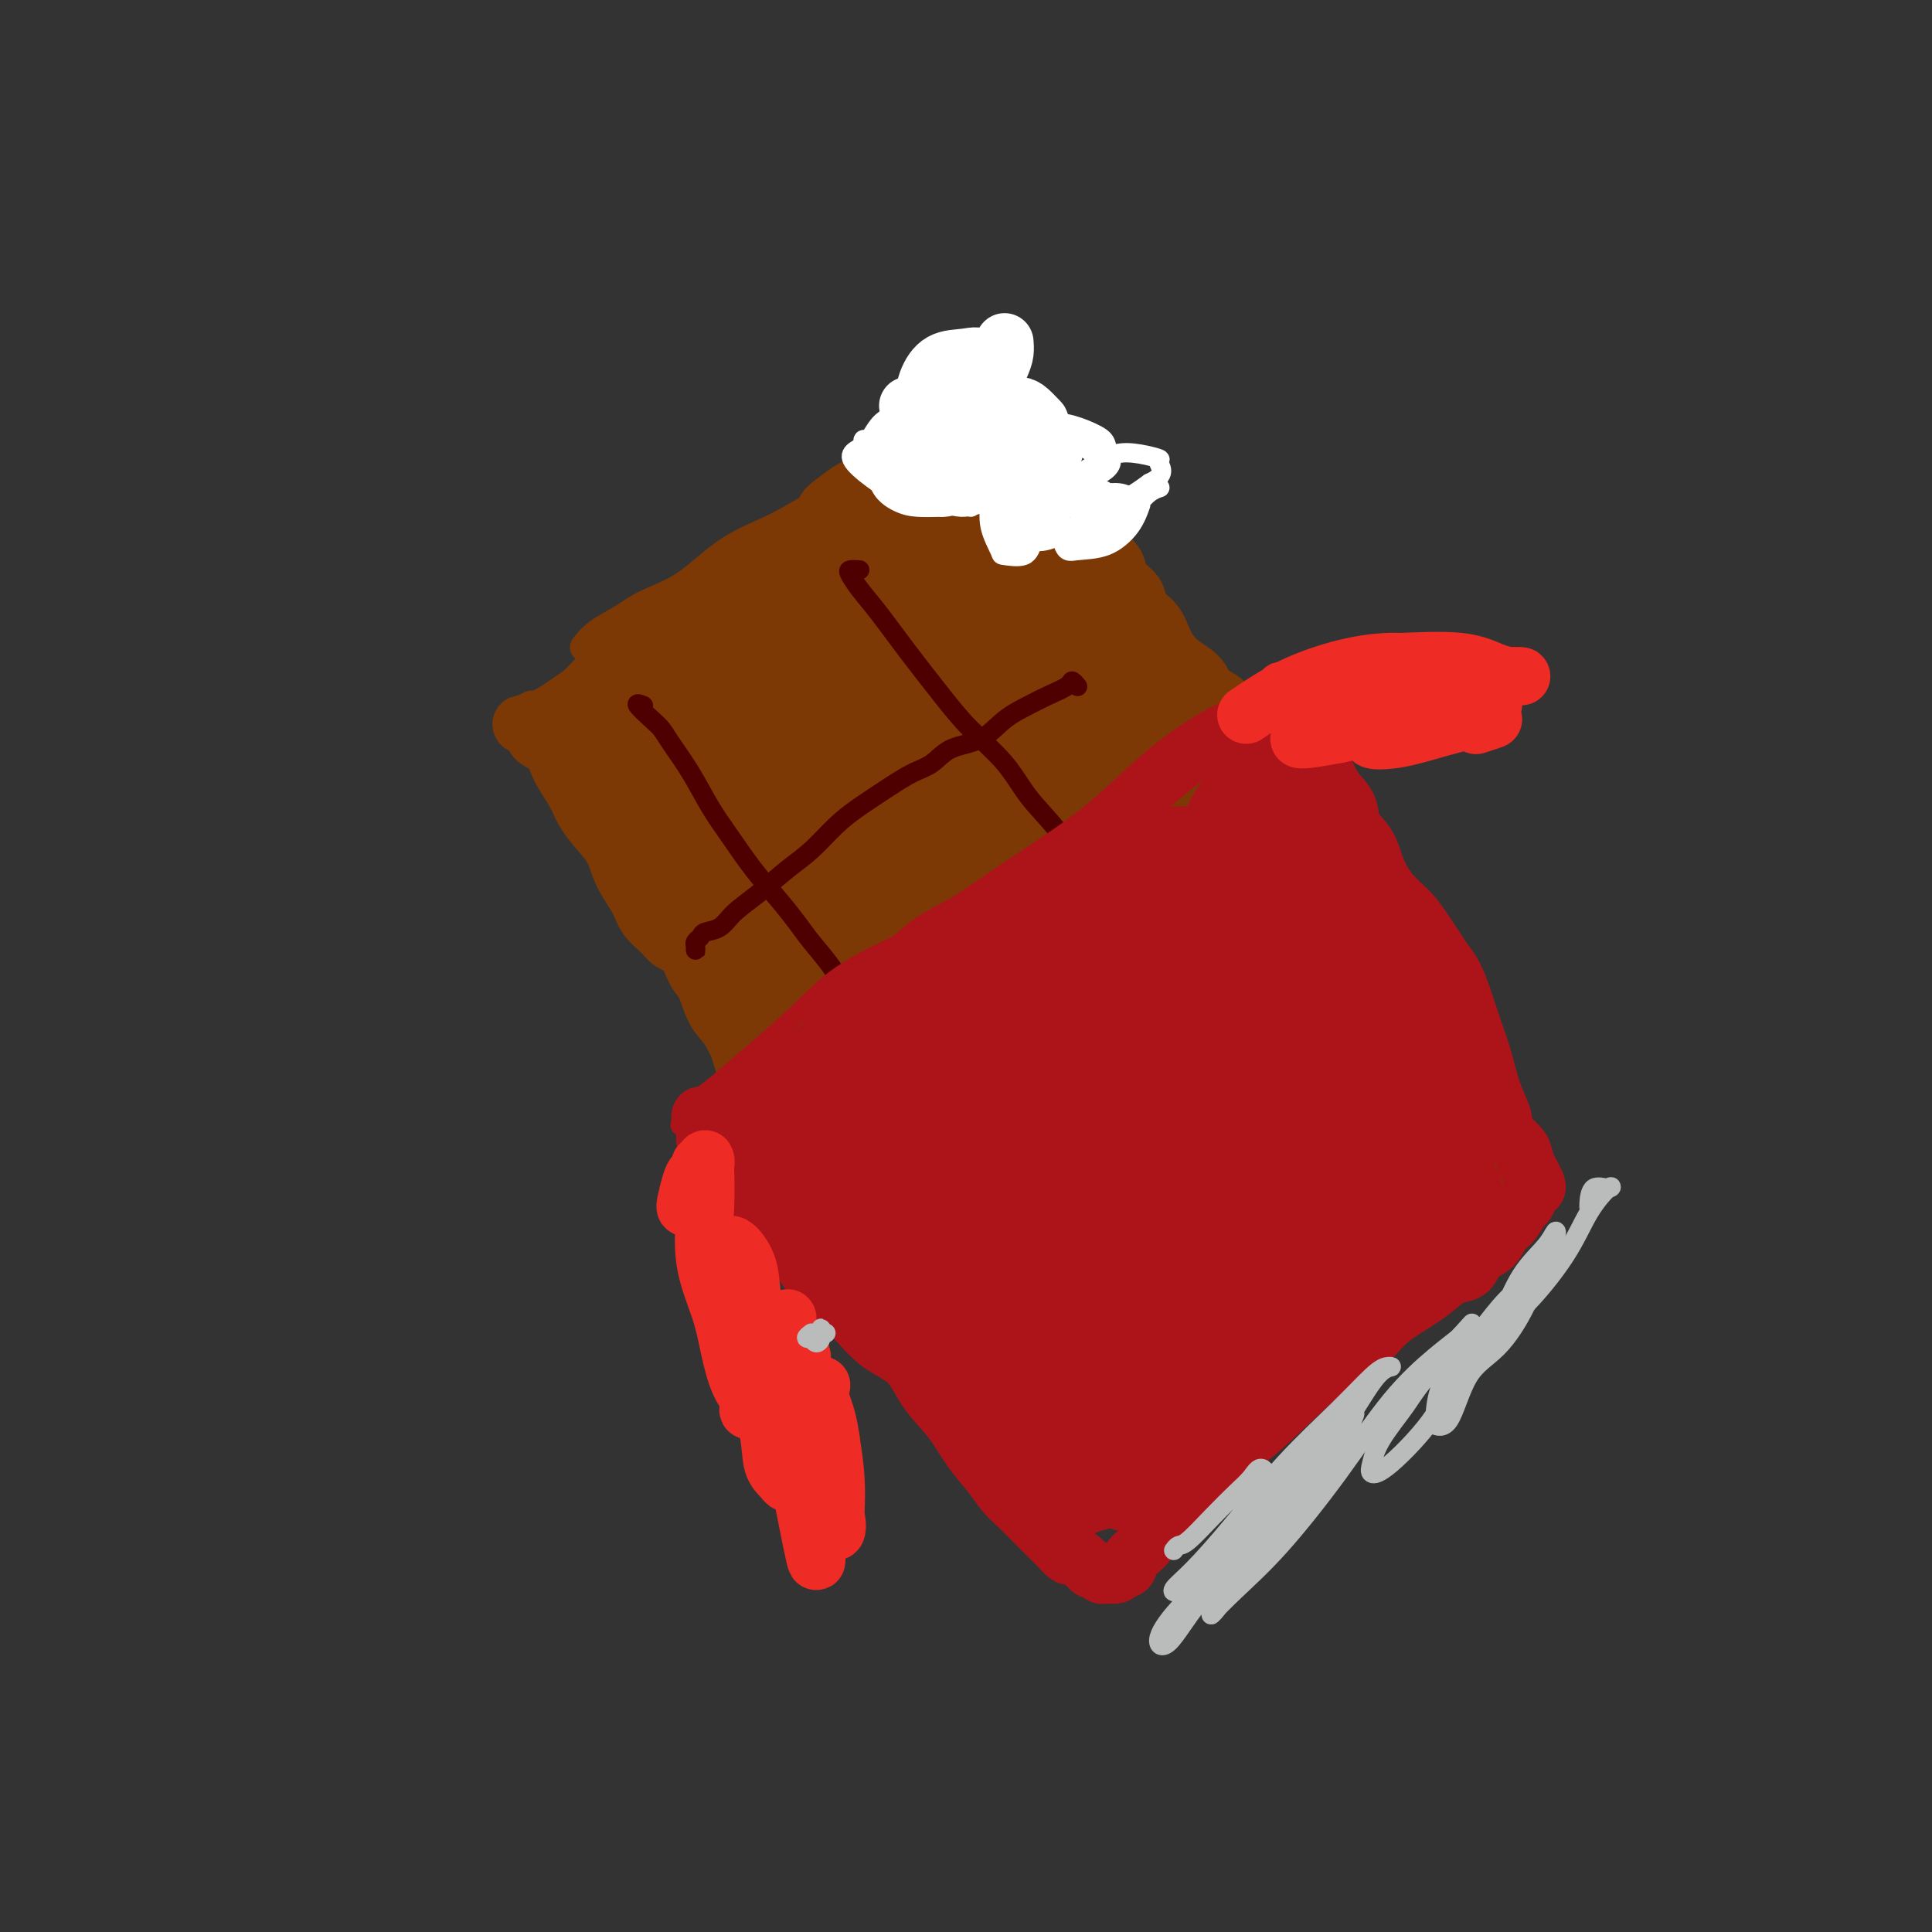 <svg viewBox='0 0 400 400' version='1.1' xmlns='http://www.w3.org/2000/svg' xmlns:xlink='http://www.w3.org/1999/xlink'><rect x="0" y="0" width="400" height="400" fill="#333333" stroke="none"/><g fill='none' stroke='rgb(124,56,5)' stroke-width='6' stroke-linecap='round' stroke-linejoin='round'><path d='M121,134c0.803,-1.000 1.606,-1.999 3,-3c1.394,-1.001 3.377,-2.002 5,-3c1.623,-0.998 2.884,-1.992 5,-3c2.116,-1.008 5.085,-2.029 8,-4c2.915,-1.971 5.776,-4.892 9,-7c3.224,-2.108 6.811,-3.404 10,-5c3.189,-1.596 5.981,-3.491 9,-5c3.019,-1.509 6.267,-2.630 9,-4c2.733,-1.370 4.952,-2.988 7,-4c2.048,-1.012 3.923,-1.420 5,-2c1.077,-0.580 1.354,-1.334 1,-1c-0.354,0.334 -1.339,1.756 -3,3c-1.661,1.244 -3.997,2.309 -6,3c-2.003,0.691 -3.674,1.009 -6,2c-2.326,0.991 -5.306,2.655 -8,4c-2.694,1.345 -5.102,2.371 -8,4c-2.898,1.629 -6.284,3.860 -9,6c-2.716,2.140 -4.760,4.190 -7,6c-2.240,1.810 -4.676,3.380 -7,5c-2.324,1.620 -4.538,3.288 -7,5c-2.462,1.712 -5.173,3.467 -7,5c-1.827,1.533 -2.769,2.845 -4,4c-1.231,1.155 -2.752,2.153 -4,3c-1.248,0.847 -2.224,1.545 -3,2c-0.776,0.455 -1.352,0.668 -2,1c-0.648,0.332 -1.367,0.782 -2,1c-0.633,0.218 -1.181,0.205 -1,0c0.181,-0.205 1.090,-0.603 2,-1'/><path d='M110,146c-7.449,5.602 -0.571,1.108 3,-1c3.571,-2.108 3.834,-1.829 5,-3c1.166,-1.171 3.233,-3.792 6,-6c2.767,-2.208 6.232,-4.004 10,-6c3.768,-1.996 7.839,-4.193 12,-7c4.161,-2.807 8.412,-6.225 12,-9c3.588,-2.775 6.511,-4.907 10,-7c3.489,-2.093 7.543,-4.147 11,-6c3.457,-1.853 6.317,-3.504 9,-5c2.683,-1.496 5.188,-2.836 7,-4c1.812,-1.164 2.932,-2.151 4,-3c1.068,-0.849 2.082,-1.558 3,-2c0.918,-0.442 1.738,-0.616 2,-1c0.262,-0.384 -0.033,-0.979 0,-1c0.033,-0.021 0.393,0.533 0,1c-0.393,0.467 -1.541,0.848 -2,1c-0.459,0.152 -0.230,0.076 0,0'/><path d='M111,151c0.081,0.009 0.162,0.017 0,0c-0.162,-0.017 -0.568,-0.061 -1,0c-0.432,0.061 -0.890,0.226 -1,0c-0.110,-0.226 0.127,-0.844 0,-1c-0.127,-0.156 -0.617,0.150 -1,0c-0.383,-0.150 -0.657,-0.757 -1,-1c-0.343,-0.243 -0.755,-0.123 -1,0c-0.245,0.123 -0.324,0.249 0,1c0.324,0.751 1.050,2.129 2,3c0.950,0.871 2.125,1.236 3,2c0.875,0.764 1.450,1.928 2,3c0.550,1.072 1.076,2.054 2,3c0.924,0.946 2.246,1.858 3,3c0.754,1.142 0.938,2.514 2,4c1.062,1.486 3.000,3.086 4,5c1.000,1.914 1.061,4.141 2,6c0.939,1.859 2.754,3.349 4,5c1.246,1.651 1.922,3.462 3,5c1.078,1.538 2.558,2.801 4,4c1.442,1.199 2.847,2.332 4,4c1.153,1.668 2.054,3.870 3,6c0.946,2.130 1.937,4.187 3,6c1.063,1.813 2.199,3.383 3,5c0.801,1.617 1.267,3.283 2,5c0.733,1.717 1.732,3.487 3,5c1.268,1.513 2.804,2.770 4,4c1.196,1.230 2.053,2.433 3,4c0.947,1.567 1.986,3.499 3,5c1.014,1.501 2.004,2.572 3,4c0.996,1.428 1.998,3.214 3,5'/><path d='M171,246c5.211,8.848 3.237,6.469 3,7c-0.237,0.531 1.262,3.972 3,6c1.738,2.028 3.715,2.641 5,4c1.285,1.359 1.876,3.462 3,5c1.124,1.538 2.779,2.511 4,4c1.221,1.489 2.008,3.493 3,5c0.992,1.507 2.191,2.518 3,4c0.809,1.482 1.229,3.436 2,5c0.771,1.564 1.893,2.736 3,4c1.107,1.264 2.197,2.618 3,4c0.803,1.382 1.318,2.793 2,4c0.682,1.207 1.532,2.211 2,3c0.468,0.789 0.556,1.365 1,2c0.444,0.635 1.244,1.331 2,2c0.756,0.669 1.467,1.310 2,2c0.533,0.690 0.889,1.428 1,2c0.111,0.572 -0.022,0.978 0,1c0.022,0.022 0.198,-0.340 0,-1c-0.198,-0.660 -0.771,-1.617 -1,-2c-0.229,-0.383 -0.115,-0.191 0,0'/><path d='M208,87c-0.005,0.179 -0.009,0.358 0,0c0.009,-0.358 0.032,-1.255 0,-2c-0.032,-0.745 -0.119,-1.340 0,-1c0.119,0.340 0.442,1.615 1,3c0.558,1.385 1.350,2.880 2,4c0.650,1.120 1.159,1.867 2,3c0.841,1.133 2.016,2.653 3,4c0.984,1.347 1.778,2.520 3,4c1.222,1.480 2.872,3.267 4,5c1.128,1.733 1.733,3.414 3,5c1.267,1.586 3.197,3.078 4,5c0.803,1.922 0.480,4.275 1,6c0.520,1.725 1.881,2.822 3,4c1.119,1.178 1.994,2.436 3,4c1.006,1.564 2.143,3.435 3,5c0.857,1.565 1.433,2.824 2,4c0.567,1.176 1.126,2.268 2,3c0.874,0.732 2.064,1.104 3,2c0.936,0.896 1.620,2.315 2,3c0.380,0.685 0.458,0.635 1,1c0.542,0.365 1.549,1.144 2,2c0.451,0.856 0.346,1.789 1,3c0.654,1.211 2.066,2.700 3,4c0.934,1.300 1.390,2.410 2,4c0.610,1.590 1.375,3.661 2,5c0.625,1.339 1.109,1.947 2,3c0.891,1.053 2.187,2.550 3,4c0.813,1.450 1.142,2.852 2,4c0.858,1.148 2.245,2.042 3,3c0.755,0.958 0.877,1.979 1,3'/><path d='M271,184c10.087,15.768 3.806,5.187 2,2c-1.806,-3.187 0.863,1.022 2,3c1.137,1.978 0.741,1.727 1,2c0.259,0.273 1.171,1.069 2,2c0.829,0.931 1.574,1.996 2,3c0.426,1.004 0.532,1.949 1,3c0.468,1.051 1.298,2.210 2,3c0.702,0.790 1.276,1.212 2,2c0.724,0.788 1.597,1.943 2,3c0.403,1.057 0.334,2.015 1,3c0.666,0.985 2.065,1.996 3,3c0.935,1.004 1.406,2.001 2,3c0.594,0.999 1.310,2.001 2,3c0.690,0.999 1.354,1.994 2,3c0.646,1.006 1.273,2.024 2,3c0.727,0.976 1.552,1.909 2,3c0.448,1.091 0.519,2.341 1,3c0.481,0.659 1.372,0.726 2,1c0.628,0.274 0.993,0.754 1,1c0.007,0.246 -0.344,0.259 -1,0c-0.656,-0.259 -1.616,-0.788 -2,-1c-0.384,-0.212 -0.192,-0.106 0,0'/><path d='M217,311c-0.314,-0.139 -0.628,-0.279 -1,0c-0.372,0.279 -0.801,0.976 -1,1c-0.199,0.024 -0.166,-0.623 0,-1c0.166,-0.377 0.467,-0.482 1,-1c0.533,-0.518 1.298,-1.449 2,-2c0.702,-0.551 1.339,-0.723 2,-1c0.661,-0.277 1.344,-0.661 2,-1c0.656,-0.339 1.285,-0.635 2,-1c0.715,-0.365 1.517,-0.799 3,-2c1.483,-1.201 3.646,-3.167 6,-5c2.354,-1.833 4.898,-3.531 7,-5c2.102,-1.469 3.763,-2.710 6,-4c2.237,-1.290 5.050,-2.629 7,-4c1.950,-1.371 3.036,-2.772 5,-4c1.964,-1.228 4.805,-2.282 7,-3c2.195,-0.718 3.744,-1.099 5,-2c1.256,-0.901 2.219,-2.320 3,-3c0.781,-0.680 1.378,-0.620 2,-1c0.622,-0.380 1.267,-1.201 2,-2c0.733,-0.799 1.554,-1.577 2,-2c0.446,-0.423 0.515,-0.492 1,-1c0.485,-0.508 1.384,-1.456 2,-2c0.616,-0.544 0.948,-0.686 1,-1c0.052,-0.314 -0.177,-0.800 0,-1c0.177,-0.200 0.760,-0.113 1,0c0.240,0.113 0.136,0.251 0,0c-0.136,-0.251 -0.305,-0.892 0,-1c0.305,-0.108 1.082,0.317 2,0c0.918,-0.317 1.977,-1.376 3,-2c1.023,-0.624 2.012,-0.812 3,-1'/><path d='M292,259c11.882,-8.162 4.086,-2.569 2,-1c-2.086,1.569 1.536,-0.888 3,-2c1.464,-1.112 0.769,-0.879 1,-1c0.231,-0.121 1.388,-0.594 2,-1c0.612,-0.406 0.678,-0.743 1,-1c0.322,-0.257 0.898,-0.432 1,-1c0.102,-0.568 -0.271,-1.529 0,-2c0.271,-0.471 1.186,-0.451 2,-1c0.814,-0.549 1.527,-1.668 2,-2c0.473,-0.332 0.705,0.122 1,0c0.295,-0.122 0.653,-0.820 1,-1c0.347,-0.180 0.682,0.159 1,0c0.318,-0.159 0.618,-0.816 1,-1c0.382,-0.184 0.845,0.104 1,0c0.155,-0.104 0.000,-0.602 0,-1c-0.000,-0.398 0.154,-0.698 0,-1c-0.154,-0.302 -0.616,-0.606 -1,-1c-0.384,-0.394 -0.692,-0.879 -1,-1c-0.308,-0.121 -0.618,0.122 -1,0c-0.382,-0.122 -0.837,-0.607 -1,-1c-0.163,-0.393 -0.033,-0.693 0,-1c0.033,-0.307 -0.029,-0.621 0,-1c0.029,-0.379 0.151,-0.823 0,-1c-0.151,-0.177 -0.576,-0.089 -1,0'/><path d='M306,237c-0.833,-1.167 -0.417,-0.583 0,0'/></g>
<g fill='none' stroke='rgb(124,56,5)' stroke-width='12' stroke-linecap='round' stroke-linejoin='round'><path d='M109,150c-0.640,-0.063 -1.281,-0.125 -1,0c0.281,0.125 1.483,0.438 2,1c0.517,0.562 0.350,1.374 1,2c0.650,0.626 2.116,1.066 3,2c0.884,0.934 1.185,2.363 2,4c0.815,1.637 2.142,3.483 3,5c0.858,1.517 1.245,2.705 2,4c0.755,1.295 1.878,2.695 3,4c1.122,1.305 2.244,2.513 3,4c0.756,1.487 1.146,3.252 2,5c0.854,1.748 2.172,3.477 3,5c0.828,1.523 1.166,2.838 2,4c0.834,1.162 2.163,2.171 3,3c0.837,0.829 1.182,1.477 2,2c0.818,0.523 2.110,0.919 3,2c0.890,1.081 1.380,2.847 2,4c0.620,1.153 1.371,1.694 2,3c0.629,1.306 1.135,3.377 2,5c0.865,1.623 2.090,2.796 3,4c0.910,1.204 1.506,2.437 2,4c0.494,1.563 0.887,3.456 2,5c1.113,1.544 2.945,2.740 4,4c1.055,1.260 1.331,2.586 2,4c0.669,1.414 1.730,2.917 3,4c1.270,1.083 2.748,1.746 4,3c1.252,1.254 2.279,3.101 3,5c0.721,1.899 1.138,3.851 2,6c0.862,2.149 2.169,4.493 3,6c0.831,1.507 1.185,2.175 2,3c0.815,0.825 2.090,1.807 3,3c0.910,1.193 1.455,2.596 2,4'/><path d='M183,264c11.808,18.171 4.329,6.597 2,3c-2.329,-3.597 0.492,0.783 2,3c1.508,2.217 1.704,2.270 2,3c0.296,0.730 0.693,2.138 1,3c0.307,0.862 0.523,1.178 1,2c0.477,0.822 1.216,2.150 2,3c0.784,0.850 1.615,1.223 2,2c0.385,0.777 0.326,1.959 1,3c0.674,1.041 2.081,1.940 3,3c0.919,1.060 1.348,2.281 2,3c0.652,0.719 1.525,0.937 2,2c0.475,1.063 0.550,2.971 1,4c0.450,1.029 1.273,1.180 2,2c0.727,0.820 1.357,2.310 2,3c0.643,0.690 1.299,0.580 2,1c0.701,0.420 1.449,1.369 2,2c0.551,0.631 0.907,0.942 1,1c0.093,0.058 -0.077,-0.138 0,0c0.077,0.138 0.402,0.611 1,1c0.598,0.389 1.470,0.693 2,1c0.530,0.307 0.720,0.617 1,1c0.280,0.383 0.652,0.838 1,1c0.348,0.162 0.674,0.030 1,0c0.326,-0.030 0.651,0.043 1,0c0.349,-0.043 0.720,-0.200 1,0c0.280,0.200 0.469,0.758 1,1c0.531,0.242 1.405,0.167 2,0c0.595,-0.167 0.912,-0.426 2,-1c1.088,-0.574 2.947,-1.462 4,-2c1.053,-0.538 1.301,-0.725 2,-1c0.699,-0.275 1.850,-0.637 3,-1'/><path d='M235,307c2.529,-1.125 3.350,-1.438 4,-2c0.650,-0.562 1.128,-1.374 2,-2c0.872,-0.626 2.138,-1.064 3,-2c0.862,-0.936 1.319,-2.368 2,-3c0.681,-0.632 1.586,-0.464 2,-1c0.414,-0.536 0.338,-1.778 1,-3c0.662,-1.222 2.064,-2.426 3,-3c0.936,-0.574 1.407,-0.520 2,-1c0.593,-0.480 1.310,-1.495 2,-2c0.690,-0.505 1.354,-0.501 2,-1c0.646,-0.499 1.275,-1.500 2,-2c0.725,-0.500 1.545,-0.500 2,-1c0.455,-0.500 0.545,-1.500 1,-2c0.455,-0.500 1.277,-0.500 2,-1c0.723,-0.500 1.349,-1.500 2,-2c0.651,-0.500 1.328,-0.499 2,-1c0.672,-0.501 1.340,-1.504 2,-2c0.660,-0.496 1.314,-0.485 2,-1c0.686,-0.515 1.406,-1.555 2,-2c0.594,-0.445 1.061,-0.294 2,-1c0.939,-0.706 2.348,-2.268 3,-3c0.652,-0.732 0.546,-0.633 1,-1c0.454,-0.367 1.469,-1.202 2,-2c0.531,-0.798 0.579,-1.561 1,-2c0.421,-0.439 1.216,-0.554 2,-1c0.784,-0.446 1.557,-1.223 2,-2c0.443,-0.777 0.555,-1.553 1,-2c0.445,-0.447 1.222,-0.563 2,-1c0.778,-0.437 1.556,-1.195 2,-2c0.444,-0.805 0.556,-1.659 1,-2c0.444,-0.341 1.222,-0.171 2,0'/><path d='M296,254c9.632,-8.394 3.212,-2.879 1,-1c-2.212,1.879 -0.216,0.122 1,-1c1.216,-1.122 1.653,-1.610 2,-2c0.347,-0.390 0.604,-0.682 1,-1c0.396,-0.318 0.932,-0.662 1,-1c0.068,-0.338 -0.333,-0.669 0,-1c0.333,-0.331 1.400,-0.662 2,-1c0.600,-0.338 0.733,-0.682 1,-1c0.267,-0.318 0.668,-0.611 1,-1c0.332,-0.389 0.596,-0.875 1,-1c0.404,-0.125 0.949,0.111 1,0c0.051,-0.111 -0.393,-0.569 0,-1c0.393,-0.431 1.622,-0.836 2,-1c0.378,-0.164 -0.096,-0.089 0,0c0.096,0.089 0.761,0.190 1,0c0.239,-0.190 0.053,-0.671 0,-1c-0.053,-0.329 0.027,-0.505 0,-1c-0.027,-0.495 -0.162,-1.308 -1,-2c-0.838,-0.692 -2.378,-1.264 -3,-2c-0.622,-0.736 -0.327,-1.636 -1,-2c-0.673,-0.364 -2.316,-0.191 -3,-1c-0.684,-0.809 -0.410,-2.600 -1,-4c-0.590,-1.400 -2.044,-2.408 -3,-4c-0.956,-1.592 -1.414,-3.768 -2,-5c-0.586,-1.232 -1.301,-1.519 -2,-2c-0.699,-0.481 -1.381,-1.157 -2,-2c-0.619,-0.843 -1.176,-1.855 -2,-3c-0.824,-1.145 -1.914,-2.424 -3,-4c-1.086,-1.576 -2.167,-3.450 -3,-5c-0.833,-1.550 -1.416,-2.775 -2,-4'/><path d='M283,199c-4.932,-7.005 -3.262,-3.517 -3,-3c0.262,0.517 -0.883,-1.937 -2,-4c-1.117,-2.063 -2.206,-3.737 -3,-5c-0.794,-1.263 -1.295,-2.116 -2,-4c-0.705,-1.884 -1.616,-4.799 -3,-7c-1.384,-2.201 -3.242,-3.686 -4,-5c-0.758,-1.314 -0.416,-2.455 -1,-4c-0.584,-1.545 -2.095,-3.492 -3,-5c-0.905,-1.508 -1.205,-2.577 -2,-4c-0.795,-1.423 -2.084,-3.199 -3,-5c-0.916,-1.801 -1.459,-3.625 -2,-5c-0.541,-1.375 -1.079,-2.299 -2,-3c-0.921,-0.701 -2.223,-1.177 -3,-2c-0.777,-0.823 -1.028,-1.991 -2,-3c-0.972,-1.009 -2.664,-1.859 -4,-3c-1.336,-1.141 -2.316,-2.574 -3,-4c-0.684,-1.426 -1.070,-2.846 -2,-4c-0.930,-1.154 -2.402,-2.042 -3,-3c-0.598,-0.958 -0.321,-1.984 -1,-3c-0.679,-1.016 -2.313,-2.020 -3,-3c-0.687,-0.980 -0.426,-1.935 -1,-3c-0.574,-1.065 -1.984,-2.240 -3,-3c-1.016,-0.760 -1.637,-1.107 -2,-2c-0.363,-0.893 -0.468,-2.333 -1,-3c-0.532,-0.667 -1.491,-0.560 -2,-1c-0.509,-0.440 -0.570,-1.427 -1,-2c-0.430,-0.573 -1.231,-0.731 -2,-1c-0.769,-0.269 -1.505,-0.649 -2,-1c-0.495,-0.351 -0.749,-0.671 -1,-1c-0.251,-0.329 -0.500,-0.665 -1,-1c-0.500,-0.335 -1.250,-0.667 -2,-1'/><path d='M214,101c-1.881,-1.432 -1.082,-1.014 -1,-1c0.082,0.014 -0.551,-0.378 -1,-1c-0.449,-0.622 -0.712,-1.476 -1,-2c-0.288,-0.524 -0.599,-0.718 -1,-1c-0.401,-0.282 -0.892,-0.650 -1,-1c-0.108,-0.350 0.168,-0.681 0,-1c-0.168,-0.319 -0.780,-0.624 -1,-1c-0.220,-0.376 -0.048,-0.821 0,-1c0.048,-0.179 -0.028,-0.090 0,0c0.028,0.090 0.162,0.183 0,0c-0.162,-0.183 -0.618,-0.641 -1,-1c-0.382,-0.359 -0.690,-0.618 -1,-1c-0.310,-0.382 -0.622,-0.887 -1,-1c-0.378,-0.113 -0.822,0.166 -1,0c-0.178,-0.166 -0.090,-0.777 0,-1c0.090,-0.223 0.181,-0.060 0,0c-0.181,0.060 -0.632,0.016 -1,0c-0.368,-0.016 -0.651,-0.002 -1,0c-0.349,0.002 -0.764,-0.006 -1,0c-0.236,0.006 -0.291,0.027 -1,0c-0.709,-0.027 -2.070,-0.101 -3,0c-0.930,0.101 -1.428,0.378 -2,1c-0.572,0.622 -1.219,1.588 -2,2c-0.781,0.412 -1.696,0.270 -3,1c-1.304,0.730 -2.996,2.331 -4,3c-1.004,0.669 -1.321,0.406 -2,1c-0.679,0.594 -1.721,2.044 -3,3c-1.279,0.956 -2.794,1.416 -4,2c-1.206,0.584 -2.103,1.292 -3,2'/><path d='M174,103c-4.108,2.877 -2.877,2.568 -3,3c-0.123,0.432 -1.598,1.604 -3,3c-1.402,1.396 -2.731,3.016 -4,4c-1.269,0.984 -2.478,1.332 -4,2c-1.522,0.668 -3.356,1.656 -5,3c-1.644,1.344 -3.097,3.046 -4,4c-0.903,0.954 -1.257,1.162 -2,2c-0.743,0.838 -1.875,2.307 -3,3c-1.125,0.693 -2.245,0.608 -3,1c-0.755,0.392 -1.147,1.259 -2,2c-0.853,0.741 -2.168,1.355 -3,2c-0.832,0.645 -1.182,1.323 -2,2c-0.818,0.677 -2.106,1.355 -3,2c-0.894,0.645 -1.394,1.257 -2,2c-0.606,0.743 -1.317,1.617 -2,2c-0.683,0.383 -1.337,0.273 -2,1c-0.663,0.727 -1.333,2.290 -2,3c-0.667,0.710 -1.331,0.569 -2,1c-0.669,0.431 -1.345,1.436 -2,2c-0.655,0.564 -1.290,0.686 -2,1c-0.710,0.314 -1.495,0.820 -2,1c-0.505,0.180 -0.728,0.034 -1,0c-0.272,-0.034 -0.592,0.046 -1,0c-0.408,-0.046 -0.905,-0.217 -1,0c-0.095,0.217 0.212,0.821 0,1c-0.212,0.179 -0.942,-0.067 -1,0c-0.058,0.067 0.555,0.448 1,1c0.445,0.552 0.723,1.276 1,2'/><path d='M115,153c0.059,0.551 -0.294,-0.072 0,0c0.294,0.072 1.234,0.838 2,1c0.766,0.162 1.358,-0.279 2,-1c0.642,-0.721 1.334,-1.722 2,-3c0.666,-1.278 1.305,-2.833 2,-4c0.695,-1.167 1.447,-1.946 2,-3c0.553,-1.054 0.909,-2.384 1,-3c0.091,-0.616 -0.081,-0.518 0,0c0.081,0.518 0.414,1.456 0,3c-0.414,1.544 -1.577,3.694 -2,6c-0.423,2.306 -0.107,4.768 0,7c0.107,2.232 0.006,4.232 0,6c-0.006,1.768 0.085,3.302 0,4c-0.085,0.698 -0.344,0.561 0,0c0.344,-0.561 1.291,-1.544 2,-3c0.709,-1.456 1.181,-3.385 2,-6c0.819,-2.615 1.985,-5.916 3,-9c1.015,-3.084 1.879,-5.952 3,-8c1.121,-2.048 2.500,-3.277 3,-4c0.500,-0.723 0.120,-0.942 0,-1c-0.120,-0.058 0.021,0.043 0,1c-0.021,0.957 -0.202,2.768 -1,5c-0.798,2.232 -2.212,4.884 -3,8c-0.788,3.116 -0.949,6.697 -1,10c-0.051,3.303 0.009,6.328 0,8c-0.009,1.672 -0.088,1.992 0,2c0.088,0.008 0.343,-0.297 1,-2c0.657,-1.703 1.715,-4.805 3,-8c1.285,-3.195 2.796,-6.484 4,-10c1.204,-3.516 2.102,-7.258 3,-11'/><path d='M143,138c2.263,-6.145 2.420,-7.008 3,-8c0.580,-0.992 1.584,-2.111 2,-3c0.416,-0.889 0.245,-1.546 0,-1c-0.245,0.546 -0.563,2.296 -1,5c-0.437,2.704 -0.992,6.363 -2,10c-1.008,3.637 -2.468,7.253 -3,12c-0.532,4.747 -0.136,10.625 0,15c0.136,4.375 0.011,7.246 0,9c-0.011,1.754 0.090,2.389 0,3c-0.090,0.611 -0.371,1.198 0,1c0.371,-0.198 1.395,-1.180 2,-3c0.605,-1.820 0.791,-4.479 1,-8c0.209,-3.521 0.442,-7.906 1,-12c0.558,-4.094 1.440,-7.897 2,-11c0.560,-3.103 0.798,-5.506 1,-7c0.202,-1.494 0.370,-2.079 0,-2c-0.370,0.079 -1.277,0.822 -2,3c-0.723,2.178 -1.263,5.789 -2,10c-0.737,4.211 -1.673,9.021 -2,15c-0.327,5.979 -0.045,13.127 0,18c0.045,4.873 -0.146,7.470 0,10c0.146,2.530 0.631,4.994 1,6c0.369,1.006 0.623,0.553 1,0c0.377,-0.553 0.877,-1.207 1,-3c0.123,-1.793 -0.131,-4.726 0,-8c0.131,-3.274 0.645,-6.888 0,-11c-0.645,-4.112 -2.451,-8.721 -4,-13c-1.549,-4.279 -2.840,-8.229 -4,-11c-1.160,-2.771 -2.189,-4.363 -3,-5c-0.811,-0.637 -1.406,-0.318 -2,0'/><path d='M133,149c-0.764,-0.036 -0.175,2.375 0,5c0.175,2.625 -0.062,5.465 0,9c0.062,3.535 0.425,7.764 2,12c1.575,4.236 4.362,8.480 7,15c2.638,6.520 5.129,15.316 9,23c3.871,7.684 9.124,14.256 13,19c3.876,4.744 6.375,7.660 8,10c1.625,2.340 2.375,4.103 3,5c0.625,0.897 1.123,0.927 1,0c-0.123,-0.927 -0.869,-2.811 -2,-5c-1.131,-2.189 -2.646,-4.681 -6,-10c-3.354,-5.319 -8.545,-13.463 -13,-21c-4.455,-7.537 -8.174,-14.466 -12,-22c-3.826,-7.534 -7.759,-15.671 -10,-20c-2.241,-4.329 -2.791,-4.848 -3,-5c-0.209,-0.152 -0.076,0.064 0,1c0.076,0.936 0.094,2.592 1,6c0.906,3.408 2.699,8.567 5,13c2.301,4.433 5.108,8.141 9,15c3.892,6.859 8.867,16.869 14,25c5.133,8.131 10.423,14.384 16,22c5.577,7.616 11.442,16.594 15,22c3.558,5.406 4.811,7.240 6,9c1.189,1.760 2.315,3.446 3,4c0.685,0.554 0.929,-0.022 1,0c0.071,0.022 -0.032,0.643 0,0c0.032,-0.643 0.199,-2.551 -1,-5c-1.199,-2.449 -3.765,-5.440 -6,-10c-2.235,-4.560 -4.140,-10.689 -7,-16c-2.860,-5.311 -6.674,-9.803 -10,-15c-3.326,-5.197 -6.163,-11.098 -9,-17'/><path d='M167,218c-5.947,-11.900 -4.816,-10.149 -5,-10c-0.184,0.149 -1.683,-1.305 -2,-1c-0.317,0.305 0.548,2.368 2,6c1.452,3.632 3.492,8.834 6,14c2.508,5.166 5.485,10.298 10,18c4.515,7.702 10.569,17.976 16,26c5.431,8.024 10.241,13.800 14,19c3.759,5.200 6.468,9.824 8,12c1.532,2.176 1.885,1.905 2,2c0.115,0.095 -0.010,0.558 0,-1c0.010,-1.558 0.154,-5.137 -1,-9c-1.154,-3.863 -3.607,-8.010 -6,-12c-2.393,-3.990 -4.726,-7.824 -8,-14c-3.274,-6.176 -7.487,-14.695 -12,-22c-4.513,-7.305 -9.324,-13.395 -14,-21c-4.676,-7.605 -9.217,-16.724 -13,-23c-3.783,-6.276 -6.810,-9.710 -9,-12c-2.190,-2.290 -3.545,-3.437 -4,-4c-0.455,-0.563 -0.010,-0.542 0,0c0.010,0.542 -0.414,1.606 0,4c0.414,2.394 1.667,6.119 4,12c2.333,5.881 5.746,13.920 11,23c5.254,9.080 12.350,19.203 20,29c7.650,9.797 15.856,19.270 22,26c6.144,6.730 10.227,10.719 13,14c2.773,3.281 4.238,5.854 5,7c0.762,1.146 0.823,0.865 1,0c0.177,-0.865 0.470,-2.314 0,-5c-0.470,-2.686 -1.703,-6.608 -4,-12c-2.297,-5.392 -5.656,-12.255 -10,-20c-4.344,-7.745 -9.672,-16.373 -15,-25'/><path d='M198,239c-6.684,-12.188 -10.893,-20.156 -16,-29c-5.107,-8.844 -11.112,-18.562 -16,-27c-4.888,-8.438 -8.660,-15.595 -11,-20c-2.340,-4.405 -3.248,-6.058 -4,-7c-0.752,-0.942 -1.350,-1.174 -2,-1c-0.650,0.174 -1.354,0.754 -2,2c-0.646,1.246 -1.234,3.158 -1,7c0.234,3.842 1.291,9.613 3,15c1.709,5.387 4.072,10.389 8,18c3.928,7.611 9.423,17.830 16,27c6.577,9.170 14.237,17.289 21,25c6.763,7.711 12.628,15.014 17,20c4.372,4.986 7.250,7.656 9,9c1.750,1.344 2.371,1.362 3,1c0.629,-0.362 1.265,-1.105 2,-3c0.735,-1.895 1.569,-4.944 1,-8c-0.569,-3.056 -2.539,-6.121 -4,-11c-1.461,-4.879 -2.411,-11.571 -4,-18c-1.589,-6.429 -3.817,-12.593 -7,-20c-3.183,-7.407 -7.323,-16.056 -12,-24c-4.677,-7.944 -9.892,-15.182 -15,-23c-5.108,-7.818 -10.108,-16.217 -14,-21c-3.892,-4.783 -6.677,-5.951 -9,-7c-2.323,-1.049 -4.186,-1.981 -6,-2c-1.814,-0.019 -3.580,0.873 -5,2c-1.420,1.127 -2.493,2.488 -3,5c-0.507,2.512 -0.448,6.176 0,11c0.448,4.824 1.285,10.809 4,17c2.715,6.191 7.308,12.590 12,20c4.692,7.410 9.483,15.831 14,22c4.517,6.169 8.758,10.084 13,14'/><path d='M190,233c2.853,2.874 3.486,3.058 5,3c1.514,-0.058 3.910,-0.360 5,-2c1.090,-1.640 0.876,-4.620 0,-8c-0.876,-3.380 -2.412,-7.162 -5,-13c-2.588,-5.838 -6.227,-13.732 -11,-23c-4.773,-9.268 -10.679,-19.908 -15,-28c-4.321,-8.092 -7.057,-13.635 -9,-17c-1.943,-3.365 -3.092,-4.552 -4,-5c-0.908,-0.448 -1.574,-0.159 -2,0c-0.426,0.159 -0.613,0.186 -1,1c-0.387,0.814 -0.973,2.414 -1,6c-0.027,3.586 0.507,9.159 2,15c1.493,5.841 3.946,11.950 7,18c3.054,6.050 6.708,12.042 10,17c3.292,4.958 6.221,8.882 8,11c1.779,2.118 2.408,2.431 3,2c0.592,-0.431 1.147,-1.604 1,-4c-0.147,-2.396 -0.995,-6.015 -3,-11c-2.005,-4.985 -5.168,-11.337 -8,-19c-2.832,-7.663 -5.333,-16.637 -8,-23c-2.667,-6.363 -5.498,-10.114 -7,-13c-1.502,-2.886 -1.673,-4.908 -2,-6c-0.327,-1.092 -0.809,-1.253 -1,-1c-0.191,0.253 -0.091,0.921 0,3c0.091,2.079 0.175,5.570 1,9c0.825,3.430 2.392,6.797 4,12c1.608,5.203 3.256,12.240 5,18c1.744,5.760 3.585,10.243 5,13c1.415,2.757 2.404,3.788 3,4c0.596,0.212 0.798,-0.394 1,-1'/><path d='M173,191c1.493,1.668 0.727,-2.162 0,-7c-0.727,-4.838 -1.413,-10.684 -3,-17c-1.587,-6.316 -4.074,-13.100 -6,-19c-1.926,-5.900 -3.290,-10.914 -4,-14c-0.710,-3.086 -0.765,-4.242 -1,-5c-0.235,-0.758 -0.649,-1.117 -1,-1c-0.351,0.117 -0.638,0.712 -1,2c-0.362,1.288 -0.799,3.270 -1,6c-0.201,2.730 -0.165,6.209 1,10c1.165,3.791 3.457,7.895 6,13c2.543,5.105 5.335,11.212 8,16c2.665,4.788 5.204,8.256 7,10c1.796,1.744 2.848,1.762 4,1c1.152,-0.762 2.403,-2.305 3,-5c0.597,-2.695 0.539,-6.542 -1,-12c-1.539,-5.458 -4.557,-12.529 -7,-19c-2.443,-6.471 -4.309,-12.344 -6,-18c-1.691,-5.656 -3.208,-11.094 -4,-14c-0.792,-2.906 -0.859,-3.280 -1,-4c-0.141,-0.720 -0.354,-1.787 0,0c0.354,1.787 1.277,6.429 2,12c0.723,5.571 1.248,12.073 2,18c0.752,5.927 1.733,11.280 4,17c2.267,5.720 5.821,11.806 8,16c2.179,4.194 2.982,6.495 4,8c1.018,1.505 2.251,2.214 3,2c0.749,-0.214 1.016,-1.350 1,-4c-0.016,-2.650 -0.313,-6.813 -1,-12c-0.687,-5.187 -1.762,-11.396 -3,-18c-1.238,-6.604 -2.639,-13.601 -4,-19c-1.361,-5.399 -2.680,-9.199 -4,-13'/><path d='M178,121c-1.833,-8.755 -0.914,-5.644 -1,-5c-0.086,0.644 -1.177,-1.180 -2,-1c-0.823,0.180 -1.379,2.365 -2,5c-0.621,2.635 -1.306,5.722 -2,10c-0.694,4.278 -1.397,9.747 -1,14c0.397,4.253 1.893,7.290 3,11c1.107,3.710 1.823,8.094 3,11c1.177,2.906 2.813,4.333 4,5c1.187,0.667 1.925,0.573 3,0c1.075,-0.573 2.487,-1.624 3,-4c0.513,-2.376 0.128,-6.075 0,-11c-0.128,-4.925 0.002,-11.075 0,-16c-0.002,-4.925 -0.135,-8.626 -1,-12c-0.865,-3.374 -2.463,-6.423 -3,-8c-0.537,-1.577 -0.015,-1.682 0,-2c0.015,-0.318 -0.478,-0.849 -1,0c-0.522,0.849 -1.073,3.076 -1,6c0.073,2.924 0.772,6.544 2,11c1.228,4.456 2.987,9.749 5,14c2.013,4.251 4.280,7.460 6,10c1.720,2.540 2.892,4.410 4,5c1.108,0.590 2.150,-0.102 3,-1c0.850,-0.898 1.506,-2.003 2,-4c0.494,-1.997 0.826,-4.884 0,-9c-0.826,-4.116 -2.810,-9.459 -4,-13c-1.190,-3.541 -1.585,-5.279 -3,-10c-1.415,-4.721 -3.849,-12.425 -5,-16c-1.151,-3.575 -1.020,-3.020 -1,-3c0.020,0.020 -0.072,-0.495 0,1c0.072,1.495 0.306,4.998 1,9c0.694,4.002 1.847,8.501 3,13'/><path d='M193,131c1.856,6.311 4.497,10.587 7,14c2.503,3.413 4.868,5.963 7,8c2.132,2.037 4.032,3.560 5,4c0.968,0.440 1.005,-0.205 1,-1c-0.005,-0.795 -0.053,-1.740 0,-4c0.053,-2.260 0.206,-5.835 -1,-10c-1.206,-4.165 -3.773,-8.921 -6,-14c-2.227,-5.079 -4.115,-10.481 -6,-15c-1.885,-4.519 -3.767,-8.157 -5,-10c-1.233,-1.843 -1.817,-1.893 -2,-2c-0.183,-0.107 0.036,-0.273 0,1c-0.036,1.273 -0.326,3.984 0,7c0.326,3.016 1.269,6.337 3,10c1.731,3.663 4.250,7.668 7,12c2.750,4.332 5.731,8.990 8,12c2.269,3.010 3.827,4.370 5,5c1.173,0.630 1.962,0.529 3,0c1.038,-0.529 2.325,-1.487 3,-3c0.675,-1.513 0.738,-3.580 0,-6c-0.738,-2.420 -2.278,-5.194 -4,-9c-1.722,-3.806 -3.625,-8.644 -6,-13c-2.375,-4.356 -5.220,-8.230 -7,-11c-1.780,-2.770 -2.495,-4.437 -3,-5c-0.505,-0.563 -0.799,-0.023 -1,0c-0.201,0.023 -0.307,-0.470 1,1c1.307,1.470 4.028,4.903 6,8c1.972,3.097 3.194,5.857 5,8c1.806,2.143 4.195,3.667 6,5c1.805,1.333 3.024,2.474 4,3c0.976,0.526 1.707,0.436 2,0c0.293,-0.436 0.146,-1.218 0,-2'/><path d='M225,124c-0.127,-1.252 -1.445,-3.381 -3,-6c-1.555,-2.619 -3.348,-5.726 -5,-8c-1.652,-2.274 -3.161,-3.714 -5,-5c-1.839,-1.286 -4.006,-2.419 -6,-3c-1.994,-0.581 -3.816,-0.609 -6,0c-2.184,0.609 -4.729,1.856 -7,3c-2.271,1.144 -4.267,2.184 -7,4c-2.733,1.816 -6.202,4.407 -9,7c-2.798,2.593 -4.925,5.188 -7,7c-2.075,1.812 -4.099,2.842 -5,4c-0.901,1.158 -0.680,2.443 -1,3c-0.320,0.557 -1.182,0.387 -1,0c0.182,-0.387 1.408,-0.990 3,-2c1.592,-1.010 3.550,-2.428 6,-5c2.450,-2.572 5.391,-6.297 8,-9c2.609,-2.703 4.885,-4.383 6,-5c1.115,-0.617 1.069,-0.172 1,0c-0.069,0.172 -0.159,0.071 -1,0c-0.841,-0.071 -2.431,-0.113 -4,0c-1.569,0.113 -3.118,0.382 -5,1c-1.882,0.618 -4.098,1.585 -6,3c-1.902,1.415 -3.491,3.279 -5,5c-1.509,1.721 -2.938,3.300 -4,5c-1.062,1.700 -1.755,3.521 -2,5c-0.245,1.479 -0.040,2.614 0,3c0.040,0.386 -0.085,0.021 0,0c0.085,-0.021 0.379,0.301 1,0c0.621,-0.301 1.568,-1.225 2,-2c0.432,-0.775 0.347,-1.401 1,-2c0.653,-0.599 2.044,-1.171 3,0c0.956,1.171 1.478,4.086 2,7'/><path d='M169,134c1.185,3.434 3.149,8.518 6,15c2.851,6.482 6.589,14.362 10,23c3.411,8.638 6.494,18.034 10,27c3.506,8.966 7.436,17.501 10,24c2.564,6.499 3.761,10.960 5,14c1.239,3.040 2.518,4.658 3,6c0.482,1.342 0.165,2.408 0,3c-0.165,0.592 -0.178,0.709 0,0c0.178,-0.709 0.545,-2.246 0,-4c-0.545,-1.754 -2.004,-3.726 -5,-8c-2.996,-4.274 -7.529,-10.852 -11,-17c-3.471,-6.148 -5.880,-11.867 -8,-16c-2.120,-4.133 -3.952,-6.681 -5,-8c-1.048,-1.319 -1.314,-1.410 -1,0c0.314,1.410 1.207,4.321 3,9c1.793,4.679 4.486,11.128 8,18c3.514,6.872 7.848,14.169 12,21c4.152,6.831 8.121,13.197 11,18c2.879,4.803 4.668,8.045 6,10c1.332,1.955 2.208,2.623 3,3c0.792,0.377 1.501,0.461 2,0c0.499,-0.461 0.789,-1.468 1,-3c0.211,-1.532 0.344,-3.590 0,-6c-0.344,-2.410 -1.165,-5.172 -2,-8c-0.835,-2.828 -1.684,-5.722 -3,-9c-1.316,-3.278 -3.099,-6.939 -5,-10c-1.901,-3.061 -3.921,-5.522 -6,-8c-2.079,-2.478 -4.217,-4.974 -6,-6c-1.783,-1.026 -3.211,-0.584 -3,2c0.211,2.584 2.060,7.310 4,13c1.940,5.690 3.970,12.345 6,19'/><path d='M214,256c2.980,8.089 5.428,12.312 7,16c1.572,3.688 2.266,6.842 3,9c0.734,2.158 1.508,3.321 2,4c0.492,0.679 0.703,0.874 1,1c0.297,0.126 0.680,0.184 1,0c0.320,-0.184 0.577,-0.609 0,-2c-0.577,-1.391 -1.988,-3.748 -4,-6c-2.012,-2.252 -4.624,-4.398 -7,-7c-2.376,-2.602 -4.514,-5.658 -6,-7c-1.486,-1.342 -2.319,-0.968 -3,-1c-0.681,-0.032 -1.210,-0.468 -1,1c0.210,1.468 1.159,4.841 3,8c1.841,3.159 4.573,6.103 7,8c2.427,1.897 4.549,2.748 7,4c2.451,1.252 5.232,2.906 8,4c2.768,1.094 5.522,1.627 7,2c1.478,0.373 1.678,0.587 2,0c0.322,-0.587 0.766,-1.973 0,-4c-0.766,-2.027 -2.741,-4.693 -5,-8c-2.259,-3.307 -4.803,-7.255 -8,-11c-3.197,-3.745 -7.046,-7.285 -10,-11c-2.954,-3.715 -5.014,-7.603 -7,-10c-1.986,-2.397 -3.898,-3.302 -5,-4c-1.102,-0.698 -1.395,-1.190 -1,0c0.395,1.190 1.476,4.063 3,8c1.524,3.937 3.489,8.937 6,13c2.511,4.063 5.568,7.188 8,10c2.432,2.812 4.240,5.310 6,7c1.760,1.690 3.474,2.570 5,3c1.526,0.430 2.865,0.408 4,0c1.135,-0.408 2.068,-1.204 3,-2'/><path d='M240,281c1.340,-1.052 1.189,-2.681 1,-5c-0.189,-2.319 -0.415,-5.328 -1,-8c-0.585,-2.672 -1.528,-5.009 -3,-8c-1.472,-2.991 -3.471,-6.637 -6,-10c-2.529,-3.363 -5.587,-6.442 -8,-9c-2.413,-2.558 -4.180,-4.593 -6,-6c-1.820,-1.407 -3.694,-2.185 -5,-2c-1.306,0.185 -2.044,1.333 -2,3c0.044,1.667 0.872,3.851 3,8c2.128,4.149 5.558,10.262 9,15c3.442,4.738 6.896,8.101 10,11c3.104,2.899 5.857,5.335 8,7c2.143,1.665 3.676,2.559 5,3c1.324,0.441 2.439,0.430 3,-1c0.561,-1.430 0.568,-4.280 0,-7c-0.568,-2.720 -1.712,-5.309 -3,-9c-1.288,-3.691 -2.722,-8.483 -5,-13c-2.278,-4.517 -5.402,-8.760 -9,-13c-3.598,-4.240 -7.671,-8.478 -12,-14c-4.329,-5.522 -8.914,-12.327 -13,-17c-4.086,-4.673 -7.672,-7.213 -10,-9c-2.328,-1.787 -3.399,-2.820 -4,-3c-0.601,-0.180 -0.732,0.492 0,3c0.732,2.508 2.328,6.853 6,13c3.672,6.147 9.421,14.096 15,21c5.579,6.904 10.987,12.764 16,19c5.013,6.236 9.632,12.847 13,17c3.368,4.153 5.484,5.849 7,7c1.516,1.151 2.433,1.757 3,1c0.567,-0.757 0.783,-2.879 1,-5'/><path d='M253,270c-0.016,-2.036 -0.554,-4.626 -2,-9c-1.446,-4.374 -3.798,-10.533 -7,-17c-3.202,-6.467 -7.254,-13.242 -12,-22c-4.746,-8.758 -10.184,-19.501 -16,-29c-5.816,-9.499 -12.008,-17.755 -17,-25c-4.992,-7.245 -8.784,-13.478 -11,-16c-2.216,-2.522 -2.857,-1.333 -5,-3c-2.143,-1.667 -5.788,-6.188 -1,5c4.788,11.188 18.008,38.087 27,53c8.992,14.913 13.756,17.841 18,21c4.244,3.159 7.967,6.548 10,8c2.033,1.452 2.375,0.966 3,1c0.625,0.034 1.531,0.588 1,-1c-0.531,-1.588 -2.501,-5.317 -5,-11c-2.499,-5.683 -5.528,-13.320 -10,-21c-4.472,-7.680 -10.389,-15.403 -16,-25c-5.611,-9.597 -10.917,-21.066 -15,-29c-4.083,-7.934 -6.945,-12.331 -9,-15c-2.055,-2.669 -3.305,-3.610 -4,-3c-0.695,0.610 -0.835,2.770 -1,6c-0.165,3.230 -0.354,7.531 1,14c1.354,6.469 4.253,15.108 8,23c3.747,7.892 8.343,15.038 14,23c5.657,7.962 12.377,16.739 18,23c5.623,6.261 10.150,10.006 13,12c2.850,1.994 4.022,2.235 5,2c0.978,-0.235 1.763,-0.948 2,-3c0.237,-2.052 -0.075,-5.443 -2,-11c-1.925,-5.557 -5.462,-13.278 -9,-21'/><path d='M231,200c-3.876,-8.232 -9.067,-18.310 -15,-28c-5.933,-9.690 -12.608,-18.990 -18,-27c-5.392,-8.010 -9.500,-14.731 -12,-18c-2.500,-3.269 -3.392,-3.086 -4,-2c-0.608,1.086 -0.934,3.074 0,7c0.934,3.926 3.127,9.788 6,16c2.873,6.212 6.426,12.772 11,20c4.574,7.228 10.170,15.123 16,21c5.830,5.877 11.893,9.736 16,13c4.107,3.264 6.256,5.934 8,7c1.744,1.066 3.082,0.530 4,0c0.918,-0.530 1.415,-1.053 1,-3c-0.415,-1.947 -1.743,-5.316 -4,-10c-2.257,-4.684 -5.443,-10.682 -10,-18c-4.557,-7.318 -10.483,-15.957 -16,-25c-5.517,-9.043 -10.624,-18.490 -14,-25c-3.376,-6.510 -5.021,-10.083 -6,-11c-0.979,-0.917 -1.290,0.822 1,5c2.290,4.178 7.183,10.796 12,18c4.817,7.204 9.560,14.992 15,24c5.440,9.008 11.577,19.234 18,28c6.423,8.766 13.130,16.073 17,21c3.870,4.927 4.902,7.474 6,9c1.098,1.526 2.262,2.032 3,2c0.738,-0.032 1.049,-0.604 0,-3c-1.049,-2.396 -3.460,-6.618 -7,-12c-3.540,-5.382 -8.211,-11.923 -14,-21c-5.789,-9.077 -12.696,-20.691 -19,-31c-6.304,-10.309 -12.005,-19.314 -16,-27c-3.995,-7.686 -6.284,-14.053 -7,-16c-0.716,-1.947 0.142,0.527 1,3'/><path d='M204,117c1.188,3.087 3.658,9.306 7,16c3.342,6.694 7.555,13.865 13,23c5.445,9.135 12.122,20.234 18,29c5.878,8.766 10.957,15.199 15,20c4.043,4.801 7.049,7.969 9,10c1.951,2.031 2.848,2.925 3,3c0.152,0.075 -0.441,-0.670 -1,-2c-0.559,-1.330 -1.083,-3.246 -4,-8c-2.917,-4.754 -8.227,-12.346 -14,-22c-5.773,-9.654 -12.010,-21.368 -18,-33c-5.990,-11.632 -11.733,-23.181 -16,-32c-4.267,-8.819 -7.058,-14.908 -8,-17c-0.942,-2.092 -0.034,-0.186 2,4c2.034,4.186 5.193,10.651 9,17c3.807,6.349 8.262,12.582 13,19c4.738,6.418 9.760,13.020 15,21c5.240,7.980 10.700,17.339 15,23c4.300,5.661 7.440,7.623 9,9c1.560,1.377 1.539,2.168 2,3c0.461,0.832 1.405,1.705 1,1c-0.405,-0.705 -2.158,-2.990 -3,-4c-0.842,-1.010 -0.771,-0.746 -2,-2c-1.229,-1.254 -3.757,-4.025 -7,-9c-3.243,-4.975 -7.201,-12.153 -11,-19c-3.799,-6.847 -7.440,-13.361 -11,-19c-3.560,-5.639 -7.038,-10.401 -9,-14c-1.962,-3.599 -2.407,-6.033 -3,-7c-0.593,-0.967 -1.333,-0.466 -1,0c0.333,0.466 1.739,0.898 4,4c2.261,3.102 5.378,8.874 9,14c3.622,5.126 7.749,9.608 11,14c3.251,4.392 5.625,8.696 8,13'/><path d='M259,172c5.398,8.463 3.394,7.121 3,7c-0.394,-0.121 0.821,0.978 1,1c0.179,0.022 -0.678,-1.035 -2,-3c-1.322,-1.965 -3.110,-4.839 -5,-8c-1.890,-3.161 -3.881,-6.610 -6,-10c-2.119,-3.390 -4.364,-6.721 -6,-9c-1.636,-2.279 -2.661,-3.507 -4,-5c-1.339,-1.493 -2.991,-3.253 -4,-5c-1.009,-1.747 -1.373,-3.482 -2,-5c-0.627,-1.518 -1.515,-2.819 -2,-4c-0.485,-1.181 -0.566,-2.241 -1,-3c-0.434,-0.759 -1.219,-1.215 -2,-2c-0.781,-0.785 -1.556,-1.898 -2,-3c-0.444,-1.102 -0.556,-2.193 -1,-3c-0.444,-0.807 -1.218,-1.329 -2,-2c-0.782,-0.671 -1.570,-1.492 -2,-2c-0.430,-0.508 -0.500,-0.703 -1,-1c-0.500,-0.297 -1.429,-0.696 -2,-1c-0.571,-0.304 -0.784,-0.514 -1,-1c-0.216,-0.486 -0.435,-1.248 -1,-2c-0.565,-0.752 -1.475,-1.493 -2,-2c-0.525,-0.507 -0.666,-0.780 -1,-1c-0.334,-0.220 -0.863,-0.388 -1,-1c-0.137,-0.612 0.118,-1.670 0,-2c-0.118,-0.330 -0.609,0.066 -1,0c-0.391,-0.066 -0.682,-0.595 -1,-1c-0.318,-0.405 -0.663,-0.686 -1,-1c-0.337,-0.314 -0.668,-0.661 -1,-1c-0.332,-0.339 -0.666,-0.669 -1,-1'/><path d='M208,101c-2.737,-2.891 -0.580,-0.620 0,0c0.580,0.620 -0.418,-0.412 -1,-1c-0.582,-0.588 -0.748,-0.732 -1,-1c-0.252,-0.268 -0.592,-0.660 -1,-1c-0.408,-0.340 -0.886,-0.627 -1,-1c-0.114,-0.373 0.135,-0.833 0,-1c-0.135,-0.167 -0.655,-0.043 -1,0c-0.345,0.043 -0.516,0.004 -1,0c-0.484,-0.004 -1.281,0.027 -2,0c-0.719,-0.027 -1.359,-0.114 -2,0c-0.641,0.114 -1.283,0.427 -2,1c-0.717,0.573 -1.510,1.405 -2,2c-0.490,0.595 -0.677,0.953 -1,1c-0.323,0.047 -0.781,-0.218 -1,0c-0.219,0.218 -0.199,0.918 0,1c0.199,0.082 0.578,-0.455 1,0c0.422,0.455 0.889,1.902 2,4c1.111,2.098 2.867,4.846 5,9c2.133,4.154 4.645,9.712 7,15c2.355,5.288 4.553,10.306 7,16c2.447,5.694 5.141,12.065 8,19c2.859,6.935 5.882,14.435 8,20c2.118,5.565 3.330,9.196 5,14c1.670,4.804 3.798,10.783 6,15c2.202,4.217 4.477,6.674 6,9c1.523,2.326 2.292,4.522 3,6c0.708,1.478 1.354,2.239 2,3'/><path d='M252,231c9.297,20.423 2.538,6.481 0,1c-2.538,-5.481 -0.855,-2.501 -1,-2c-0.145,0.501 -2.120,-1.476 -3,-3c-0.880,-1.524 -0.667,-2.596 -1,-3c-0.333,-0.404 -1.213,-0.141 -2,0c-0.787,0.141 -1.479,0.160 -3,0c-1.521,-0.160 -3.869,-0.500 -6,-1c-2.131,-0.500 -4.046,-1.161 -6,-2c-1.954,-0.839 -3.949,-1.857 -6,-3c-2.051,-1.143 -4.159,-2.413 -6,-5c-1.841,-2.587 -3.414,-6.492 -5,-10c-1.586,-3.508 -3.185,-6.618 -5,-10c-1.815,-3.382 -3.846,-7.035 -6,-11c-2.154,-3.965 -4.429,-8.242 -6,-11c-1.571,-2.758 -2.437,-3.998 -3,-5c-0.563,-1.002 -0.824,-1.768 -1,0c-0.176,1.768 -0.268,6.070 1,11c1.268,4.930 3.896,10.489 7,16c3.104,5.511 6.683,10.975 10,17c3.317,6.025 6.370,12.611 10,18c3.630,5.389 7.836,9.582 11,14c3.164,4.418 5.285,9.062 7,12c1.715,2.938 3.023,4.172 4,5c0.977,0.828 1.624,1.252 2,1c0.376,-0.252 0.480,-1.179 0,-4c-0.480,-2.821 -1.543,-7.535 -3,-13c-1.457,-5.465 -3.308,-11.681 -6,-20c-2.692,-8.319 -6.225,-18.740 -9,-27c-2.775,-8.260 -4.793,-14.360 -6,-18c-1.207,-3.640 -1.604,-4.820 -2,-6'/><path d='M218,172c-3.465,-9.972 -0.626,0.597 1,7c1.626,6.403 2.039,8.639 3,13c0.961,4.361 2.469,10.849 4,18c1.531,7.151 3.084,14.967 5,22c1.916,7.033 4.194,13.284 7,20c2.806,6.716 6.139,13.898 9,19c2.861,5.102 5.250,8.126 7,10c1.750,1.874 2.862,2.598 4,3c1.138,0.402 2.303,0.481 3,0c0.697,-0.481 0.928,-1.523 1,-4c0.072,-2.477 -0.015,-6.388 -1,-11c-0.985,-4.612 -2.870,-9.923 -4,-15c-1.130,-5.077 -1.507,-9.920 -2,-14c-0.493,-4.080 -1.104,-7.397 -2,-10c-0.896,-2.603 -2.076,-4.491 -3,-6c-0.924,-1.509 -1.590,-2.638 -2,-3c-0.410,-0.362 -0.564,0.043 -1,2c-0.436,1.957 -1.153,5.467 -1,9c0.153,3.533 1.175,7.090 2,11c0.825,3.910 1.452,8.174 3,12c1.548,3.826 4.017,7.214 6,10c1.983,2.786 3.479,4.971 5,6c1.521,1.029 3.067,0.904 4,1c0.933,0.096 1.252,0.414 2,-1c0.748,-1.414 1.926,-4.561 2,-8c0.074,-3.439 -0.957,-7.170 -2,-11c-1.043,-3.830 -2.097,-7.758 -3,-11c-0.903,-3.242 -1.654,-5.797 -3,-8c-1.346,-2.203 -3.285,-4.055 -5,-6c-1.715,-1.945 -3.204,-3.984 -4,-5c-0.796,-1.016 -0.898,-1.008 -1,-1'/><path d='M252,221c-1.452,-1.220 -0.082,1.731 1,5c1.082,3.269 1.876,6.857 4,11c2.124,4.143 5.579,8.842 8,12c2.421,3.158 3.809,4.774 5,6c1.191,1.226 2.184,2.061 3,2c0.816,-0.061 1.455,-1.016 2,-3c0.545,-1.984 0.997,-4.995 1,-8c0.003,-3.005 -0.442,-6.004 -1,-9c-0.558,-2.996 -1.228,-5.990 -2,-9c-0.772,-3.010 -1.647,-6.035 -5,-11c-3.353,-4.965 -9.184,-11.870 -12,-15c-2.816,-3.130 -2.619,-2.485 -3,-1c-0.381,1.485 -1.341,3.808 -1,7c0.341,3.192 1.985,7.251 4,12c2.015,4.749 4.403,10.188 7,14c2.597,3.812 5.405,5.998 8,8c2.595,2.002 4.979,3.820 7,5c2.021,1.180 3.679,1.722 5,2c1.321,0.278 2.304,0.293 3,-1c0.696,-1.293 1.105,-3.895 1,-6c-0.105,-2.105 -0.724,-3.712 -2,-6c-1.276,-2.288 -3.209,-5.257 -5,-9c-1.791,-3.743 -3.439,-8.261 -6,-12c-2.561,-3.739 -6.035,-6.699 -8,-9c-1.965,-2.301 -2.421,-3.943 -3,-5c-0.579,-1.057 -1.279,-1.529 -1,0c0.279,1.529 1.539,5.059 4,10c2.461,4.941 6.124,11.292 9,16c2.876,4.708 4.965,7.774 7,10c2.035,2.226 4.018,3.613 6,5'/><path d='M288,242c2.887,3.234 3.606,3.818 4,4c0.394,0.182 0.463,-0.038 1,0c0.537,0.038 1.542,0.335 2,0c0.458,-0.335 0.371,-1.301 0,-3c-0.371,-1.699 -1.024,-4.132 -2,-6c-0.976,-1.868 -2.275,-3.170 -4,-6c-1.725,-2.830 -3.874,-7.188 -6,-11c-2.126,-3.812 -4.228,-7.079 -6,-10c-1.772,-2.921 -3.216,-5.497 -4,-7c-0.784,-1.503 -0.910,-1.933 -1,-2c-0.090,-0.067 -0.146,0.230 1,1c1.146,0.770 3.493,2.012 6,5c2.507,2.988 5.173,7.720 7,11c1.827,3.280 2.815,5.106 4,7c1.185,1.894 2.566,3.855 3,5c0.434,1.145 -0.079,1.476 0,2c0.079,0.524 0.751,1.243 1,2c0.249,0.757 0.075,1.553 0,2c-0.075,0.447 -0.053,0.545 0,1c0.053,0.455 0.136,1.266 0,2c-0.136,0.734 -0.491,1.389 -1,2c-0.509,0.611 -1.172,1.178 -2,2c-0.828,0.822 -1.822,1.900 -3,3c-1.178,1.100 -2.540,2.221 -4,3c-1.460,0.779 -3.018,1.214 -4,2c-0.982,0.786 -1.387,1.922 -2,3c-0.613,1.078 -1.434,2.098 -2,3c-0.566,0.902 -0.876,1.686 -1,2c-0.124,0.314 -0.062,0.157 0,0'/><path d='M275,259c-2.738,2.786 -0.583,0.750 1,0c1.583,-0.750 2.595,-0.214 3,0c0.405,0.214 0.202,0.107 0,0'/><path d='M301,235c-0.411,-0.827 -0.822,-1.653 -2,-1c-1.178,0.653 -3.122,2.786 -5,5c-1.878,2.214 -3.689,4.508 -6,7c-2.311,2.492 -5.121,5.182 -8,8c-2.879,2.818 -5.829,5.763 -9,8c-3.171,2.237 -6.565,3.765 -9,5c-2.435,1.235 -3.910,2.178 -5,3c-1.090,0.822 -1.793,1.522 -2,2c-0.207,0.478 0.083,0.735 1,0c0.917,-0.735 2.461,-2.461 6,-5c3.539,-2.539 9.075,-5.890 13,-9c3.925,-3.110 6.241,-5.980 9,-8c2.759,-2.020 5.961,-3.192 8,-4c2.039,-0.808 2.915,-1.253 2,-1c-0.915,0.253 -3.622,1.202 -6,3c-2.378,1.798 -4.427,4.444 -8,7c-3.573,2.556 -8.669,5.023 -13,8c-4.331,2.977 -7.898,6.463 -11,9c-3.102,2.537 -5.741,4.125 -8,6c-2.259,1.875 -4.140,4.038 -6,6c-1.860,1.962 -3.700,3.722 -5,6c-1.300,2.278 -2.060,5.075 -3,7c-0.940,1.925 -2.061,2.980 -2,3c0.061,0.020 1.303,-0.994 2,-2c0.697,-1.006 0.848,-2.003 1,-3'/><path d='M235,295c1.099,-0.895 2.347,-0.632 3,-1c0.653,-0.368 0.711,-1.367 1,-2c0.289,-0.633 0.809,-0.901 1,-1c0.191,-0.099 0.055,-0.028 0,0c-0.055,0.028 -0.027,0.014 0,0'/></g>
<g fill='none' stroke='rgb(78,0,0)' stroke-width='4' stroke-linecap='round' stroke-linejoin='round'><path d='M133,146c0.191,0.079 0.381,0.157 0,0c-0.381,-0.157 -1.334,-0.551 -1,0c0.334,0.551 1.954,2.047 3,3c1.046,0.953 1.517,1.365 2,2c0.483,0.635 0.978,1.494 2,3c1.022,1.506 2.573,3.658 4,6c1.427,2.342 2.731,4.874 4,7c1.269,2.126 2.502,3.845 4,6c1.498,2.155 3.262,4.746 5,7c1.738,2.254 3.452,4.170 5,6c1.548,1.830 2.930,3.573 4,5c1.070,1.427 1.827,2.538 3,4c1.173,1.462 2.761,3.274 4,5c1.239,1.726 2.130,3.364 3,5c0.870,1.636 1.719,3.268 3,5c1.281,1.732 2.992,3.562 4,5c1.008,1.438 1.312,2.484 2,4c0.688,1.516 1.760,3.501 3,5c1.240,1.499 2.648,2.512 4,4c1.352,1.488 2.649,3.451 4,5c1.351,1.549 2.756,2.685 4,4c1.244,1.315 2.328,2.810 3,4c0.672,1.190 0.931,2.075 2,3c1.069,0.925 2.947,1.890 4,3c1.053,1.110 1.282,2.365 2,4c0.718,1.635 1.924,3.651 3,5c1.076,1.349 2.020,2.030 3,3c0.980,0.970 1.995,2.230 3,3c1.005,0.770 2.001,1.052 3,2c0.999,0.948 2.000,2.563 3,4c1.000,1.437 2.000,2.696 3,4c1.000,1.304 2.000,2.652 3,4'/><path d='M231,276c7.680,8.918 4.881,5.213 5,5c0.119,-0.213 3.156,3.067 5,5c1.844,1.933 2.497,2.521 3,3c0.503,0.479 0.858,0.851 1,1c0.142,0.149 0.071,0.074 0,0'/><path d='M178,118c-0.807,-0.050 -1.615,-0.100 -2,0c-0.385,0.100 -0.348,0.349 0,1c0.348,0.651 1.006,1.704 2,3c0.994,1.296 2.324,2.833 4,5c1.676,2.167 3.699,4.962 6,8c2.301,3.038 4.880,6.318 7,9c2.120,2.682 3.783,4.764 6,7c2.217,2.236 4.990,4.625 7,7c2.010,2.375 3.256,4.736 5,7c1.744,2.264 3.986,4.430 6,7c2.014,2.570 3.802,5.543 5,8c1.198,2.457 1.807,4.396 3,6c1.193,1.604 2.970,2.871 4,4c1.030,1.129 1.313,2.118 2,3c0.687,0.882 1.776,1.656 3,3c1.224,1.344 2.581,3.257 4,5c1.419,1.743 2.900,3.315 4,5c1.100,1.685 1.819,3.481 3,5c1.181,1.519 2.824,2.760 4,4c1.176,1.240 1.885,2.480 3,4c1.115,1.520 2.635,3.321 4,5c1.365,1.679 2.575,3.237 4,5c1.425,1.763 3.065,3.731 4,5c0.935,1.269 1.165,1.839 2,3c0.835,1.161 2.276,2.913 3,4c0.724,1.087 0.730,1.508 1,2c0.270,0.492 0.803,1.056 1,1c0.197,-0.056 0.056,-0.730 0,-1c-0.056,-0.270 -0.028,-0.135 0,0'/><path d='M144,196c-0.007,0.512 -0.015,1.023 0,1c0.015,-0.023 0.052,-0.582 0,-1c-0.052,-0.418 -0.192,-0.695 0,-1c0.192,-0.305 0.717,-0.639 1,-1c0.283,-0.361 0.325,-0.750 1,-1c0.675,-0.250 1.982,-0.361 3,-1c1.018,-0.639 1.748,-1.805 3,-3c1.252,-1.195 3.025,-2.419 5,-4c1.975,-1.581 4.152,-3.518 6,-5c1.848,-1.482 3.369,-2.508 5,-4c1.631,-1.492 3.374,-3.448 5,-5c1.626,-1.552 3.136,-2.699 5,-4c1.864,-1.301 4.084,-2.755 6,-4c1.916,-1.245 3.529,-2.279 5,-3c1.471,-0.721 2.798,-1.127 4,-2c1.202,-0.873 2.277,-2.212 4,-3c1.723,-0.788 4.094,-1.027 6,-2c1.906,-0.973 3.347,-2.682 5,-4c1.653,-1.318 3.518,-2.244 5,-3c1.482,-0.756 2.579,-1.341 4,-2c1.421,-0.659 3.164,-1.393 4,-2c0.836,-0.607 0.763,-1.086 1,-1c0.237,0.086 0.782,0.739 1,1c0.218,0.261 0.109,0.131 0,0'/><path d='M190,254c-0.055,0.453 -0.110,0.905 0,1c0.110,0.095 0.385,-0.168 1,-1c0.615,-0.832 1.571,-2.233 2,-3c0.429,-0.767 0.330,-0.901 1,-2c0.670,-1.099 2.108,-3.163 4,-5c1.892,-1.837 4.237,-3.449 6,-5c1.763,-1.551 2.944,-3.043 5,-5c2.056,-1.957 4.986,-4.378 8,-7c3.014,-2.622 6.112,-5.443 9,-8c2.888,-2.557 5.565,-4.849 8,-7c2.435,-2.151 4.628,-4.160 7,-6c2.372,-1.840 4.923,-3.512 7,-5c2.077,-1.488 3.680,-2.790 5,-4c1.320,-1.210 2.355,-2.326 3,-3c0.645,-0.674 0.898,-0.907 1,-1c0.102,-0.093 0.051,-0.047 0,0'/></g>
<g fill='none' stroke='rgb(173,20,25)' stroke-width='4' stroke-linecap='round' stroke-linejoin='round'><path d='M143,231c-0.834,0.880 -1.667,1.760 -2,2c-0.333,0.240 -0.165,-0.158 0,-1c0.165,-0.842 0.327,-2.126 1,-3c0.673,-0.874 1.858,-1.338 3,-2c1.142,-0.662 2.242,-1.524 4,-3c1.758,-1.476 4.173,-3.567 7,-6c2.827,-2.433 6.066,-5.208 9,-8c2.934,-2.792 5.564,-5.599 9,-8c3.436,-2.401 7.679,-4.394 11,-6c3.321,-1.606 5.721,-2.823 8,-4c2.279,-1.177 4.438,-2.312 7,-4c2.562,-1.688 5.529,-3.928 8,-6c2.471,-2.072 4.446,-3.978 6,-5c1.554,-1.022 2.685,-1.162 4,-2c1.315,-0.838 2.813,-2.374 4,-3c1.187,-0.626 2.061,-0.343 3,-1c0.939,-0.657 1.941,-2.254 3,-3c1.059,-0.746 2.174,-0.642 3,-1c0.826,-0.358 1.361,-1.180 2,-2c0.639,-0.820 1.380,-1.639 2,-2c0.620,-0.361 1.118,-0.265 2,-1c0.882,-0.735 2.149,-2.301 3,-3c0.851,-0.699 1.285,-0.531 2,-1c0.715,-0.469 1.711,-1.576 2,-2c0.289,-0.424 -0.129,-0.165 0,0c0.129,0.165 0.804,0.237 1,0c0.196,-0.237 -0.087,-0.782 0,-1c0.087,-0.218 0.543,-0.109 1,0'/><path d='M246,155c11.560,-7.450 4.460,-2.575 2,-1c-2.460,1.575 -0.281,-0.151 1,-1c1.281,-0.849 1.663,-0.820 2,-1c0.337,-0.180 0.629,-0.570 1,-1c0.371,-0.430 0.820,-0.899 1,-1c0.180,-0.101 0.089,0.166 0,0c-0.089,-0.166 -0.178,-0.766 0,-1c0.178,-0.234 0.621,-0.101 1,0c0.379,0.101 0.694,0.172 1,0c0.306,-0.172 0.602,-0.585 1,-1c0.398,-0.415 0.897,-0.831 1,-1c0.103,-0.169 -0.189,-0.091 0,0c0.189,0.091 0.860,0.196 1,0c0.140,-0.196 -0.250,-0.693 0,-1c0.250,-0.307 1.139,-0.422 1,0c-0.139,0.422 -1.307,1.383 -2,2c-0.693,0.617 -0.912,0.891 -1,1c-0.088,0.109 -0.044,0.055 0,0'/></g>
<g fill='none' stroke='rgb(173,20,25)' stroke-width='12' stroke-linecap='round' stroke-linejoin='round'><path d='M146,236c-0.035,-0.123 -0.071,-0.245 0,-1c0.071,-0.755 0.247,-2.141 0,-3c-0.247,-0.859 -0.919,-1.190 -1,-1c-0.081,0.190 0.428,0.902 1,2c0.572,1.098 1.205,2.583 2,4c0.795,1.417 1.751,2.765 3,5c1.249,2.235 2.789,5.357 5,8c2.211,2.643 5.092,4.806 7,7c1.908,2.194 2.844,4.420 5,7c2.156,2.580 5.532,5.514 8,8c2.468,2.486 4.028,4.523 6,6c1.972,1.477 4.355,2.393 6,4c1.645,1.607 2.551,3.904 4,6c1.449,2.096 3.441,3.993 5,6c1.559,2.007 2.685,4.126 4,6c1.315,1.874 2.817,3.503 4,5c1.183,1.497 2.046,2.862 3,4c0.954,1.138 2.000,2.050 3,3c1.000,0.950 1.955,1.939 3,3c1.045,1.061 2.181,2.195 3,3c0.819,0.805 1.323,1.281 2,2c0.677,0.719 1.529,1.680 2,2c0.471,0.320 0.560,-0.001 1,0c0.440,0.001 1.230,0.326 2,1c0.770,0.674 1.519,1.698 2,2c0.481,0.302 0.692,-0.118 1,0c0.308,0.118 0.711,0.774 1,1c0.289,0.226 0.462,0.022 1,0c0.538,-0.022 1.439,0.136 2,0c0.561,-0.136 0.780,-0.568 1,-1'/><path d='M232,325c2.007,0.141 1.526,-1.008 2,-2c0.474,-0.992 1.904,-1.829 3,-3c1.096,-1.171 1.858,-2.678 3,-4c1.142,-1.322 2.663,-2.459 4,-4c1.337,-1.541 2.490,-3.485 4,-5c1.510,-1.515 3.375,-2.600 5,-4c1.625,-1.400 3.008,-3.115 4,-4c0.992,-0.885 1.592,-0.939 5,-4c3.408,-3.061 9.622,-9.130 13,-12c3.378,-2.870 3.919,-2.540 5,-3c1.081,-0.460 2.701,-1.710 4,-3c1.299,-1.290 2.277,-2.620 4,-4c1.723,-1.380 4.190,-2.811 6,-4c1.810,-1.189 2.964,-2.138 4,-3c1.036,-0.862 1.954,-1.639 3,-2c1.046,-0.361 2.219,-0.308 3,-1c0.781,-0.692 1.169,-2.130 2,-3c0.831,-0.870 2.107,-1.174 3,-2c0.893,-0.826 1.405,-2.175 2,-3c0.595,-0.825 1.274,-1.125 2,-2c0.726,-0.875 1.501,-2.325 2,-3c0.499,-0.675 0.724,-0.573 1,-1c0.276,-0.427 0.603,-1.381 1,-2c0.397,-0.619 0.865,-0.903 1,-1c0.135,-0.097 -0.063,-0.007 0,0c0.063,0.007 0.388,-0.070 0,-1c-0.388,-0.930 -1.489,-2.712 -2,-4c-0.511,-1.288 -0.432,-2.082 -1,-3c-0.568,-0.918 -1.784,-1.959 -3,-3'/><path d='M312,235c-0.904,-2.552 -0.665,-2.933 -1,-4c-0.335,-1.067 -1.244,-2.820 -2,-5c-0.756,-2.180 -1.357,-4.785 -2,-7c-0.643,-2.215 -1.327,-4.039 -2,-6c-0.673,-1.961 -1.334,-4.061 -2,-6c-0.666,-1.939 -1.335,-3.719 -2,-5c-0.665,-1.281 -1.325,-2.063 -2,-3c-0.675,-0.937 -1.364,-2.027 -2,-3c-0.636,-0.973 -1.219,-1.828 -2,-3c-0.781,-1.172 -1.761,-2.662 -3,-4c-1.239,-1.338 -2.736,-2.524 -4,-4c-1.264,-1.476 -2.296,-3.240 -3,-5c-0.704,-1.760 -1.081,-3.515 -2,-5c-0.919,-1.485 -2.382,-2.700 -3,-4c-0.618,-1.300 -0.392,-2.684 -1,-4c-0.608,-1.316 -2.049,-2.562 -3,-4c-0.951,-1.438 -1.411,-3.068 -2,-4c-0.589,-0.932 -1.305,-1.168 -2,-2c-0.695,-0.832 -1.367,-2.261 -2,-3c-0.633,-0.739 -1.227,-0.789 -2,-1c-0.773,-0.211 -1.727,-0.582 -2,-1c-0.273,-0.418 0.134,-0.883 0,-1c-0.134,-0.117 -0.810,0.112 -1,0c-0.190,-0.112 0.107,-0.566 0,-1c-0.107,-0.434 -0.616,-0.848 -1,-1c-0.384,-0.152 -0.642,-0.041 -1,0c-0.358,0.041 -0.817,0.012 -1,0c-0.183,-0.012 -0.092,-0.006 0,0'/><path d='M262,149c-2.377,-1.625 -2.318,-0.689 -3,0c-0.682,0.689 -2.105,1.131 -4,2c-1.895,0.869 -4.264,2.166 -7,4c-2.736,1.834 -5.840,4.206 -9,7c-3.160,2.794 -6.376,6.009 -10,9c-3.624,2.991 -7.655,5.758 -11,8c-3.345,2.242 -6.005,3.960 -9,6c-2.995,2.040 -6.324,4.403 -9,6c-2.676,1.597 -4.700,2.428 -7,4c-2.300,1.572 -4.877,3.884 -7,6c-2.123,2.116 -3.793,4.037 -6,6c-2.207,1.963 -4.952,3.968 -7,6c-2.048,2.032 -3.401,4.091 -5,6c-1.599,1.909 -3.446,3.668 -5,5c-1.554,1.332 -2.817,2.235 -4,3c-1.183,0.765 -2.287,1.390 -3,2c-0.713,0.610 -1.037,1.205 -1,1c0.037,-0.205 0.434,-1.210 1,-2c0.566,-0.790 1.301,-1.364 2,-2c0.699,-0.636 1.363,-1.333 2,-2c0.637,-0.667 1.248,-1.305 2,-2c0.752,-0.695 1.643,-1.449 2,-2c0.357,-0.551 0.178,-0.900 0,-1c-0.178,-0.100 -0.356,0.050 -1,1c-0.644,0.950 -1.756,2.700 -3,4c-1.244,1.300 -2.622,2.150 -4,3'/><path d='M156,227c-5.935,5.361 -2.274,2.764 -1,2c1.274,-0.764 0.161,0.305 0,1c-0.161,0.695 0.630,1.016 1,1c0.370,-0.016 0.320,-0.371 1,-1c0.680,-0.629 2.090,-1.534 3,-3c0.910,-1.466 1.318,-3.494 2,-5c0.682,-1.506 1.637,-2.489 2,-3c0.363,-0.511 0.135,-0.551 0,0c-0.135,0.551 -0.177,1.693 0,6c0.177,4.307 0.572,11.779 1,16c0.428,4.221 0.888,5.191 1,6c0.112,0.809 -0.125,1.456 0,2c0.125,0.544 0.612,0.986 1,0c0.388,-0.986 0.679,-3.398 1,-6c0.321,-2.602 0.674,-5.394 1,-8c0.326,-2.606 0.626,-5.027 1,-8c0.374,-2.973 0.823,-6.500 1,-8c0.177,-1.500 0.083,-0.975 0,-1c-0.083,-0.025 -0.153,-0.600 0,1c0.153,1.600 0.531,5.375 1,9c0.469,3.625 1.028,7.099 2,12c0.972,4.901 2.355,11.228 4,17c1.645,5.772 3.552,10.989 5,14c1.448,3.011 2.436,3.816 3,4c0.564,0.184 0.704,-0.252 1,-2c0.296,-1.748 0.750,-4.809 1,-9c0.250,-4.191 0.298,-9.513 0,-14c-0.298,-4.487 -0.942,-8.139 -2,-12c-1.058,-3.861 -2.529,-7.930 -4,-12'/><path d='M182,226c-0.933,-5.612 -0.264,-7.641 0,-10c0.264,-2.359 0.124,-5.050 0,-5c-0.124,0.050 -0.230,2.839 0,7c0.230,4.161 0.797,9.695 2,16c1.203,6.305 3.041,13.381 5,20c1.959,6.619 4.040,12.781 6,17c1.960,4.219 3.799,6.497 5,8c1.201,1.503 1.764,2.232 3,2c1.236,-0.232 3.143,-1.425 4,-4c0.857,-2.575 0.662,-6.532 0,-12c-0.662,-5.468 -1.793,-12.448 -3,-20c-1.207,-7.552 -2.492,-15.675 -4,-23c-1.508,-7.325 -3.239,-13.853 -4,-18c-0.761,-4.147 -0.552,-5.915 -1,-7c-0.448,-1.085 -1.553,-1.488 -2,1c-0.447,2.488 -0.237,7.866 0,14c0.237,6.134 0.500,13.025 2,22c1.500,8.975 4.238,20.033 7,30c2.762,9.967 5.548,18.843 8,26c2.452,7.157 4.569,12.593 6,16c1.431,3.407 2.175,4.783 3,5c0.825,0.217 1.732,-0.726 3,-2c1.268,-1.274 2.896,-2.878 4,-6c1.104,-3.122 1.685,-7.762 2,-12c0.315,-4.238 0.363,-8.074 0,-13c-0.363,-4.926 -1.136,-10.942 -2,-18c-0.864,-7.058 -1.818,-15.160 -3,-22c-1.182,-6.840 -2.591,-12.420 -4,-18'/><path d='M219,220c-1.871,-13.501 -2.049,-11.753 -3,-13c-0.951,-1.247 -2.675,-5.489 -4,-7c-1.325,-1.511 -2.252,-0.293 -3,3c-0.748,3.293 -1.317,8.659 -1,16c0.317,7.341 1.519,16.656 3,27c1.481,10.344 3.242,21.718 6,31c2.758,9.282 6.515,16.471 9,22c2.485,5.529 3.700,9.399 5,11c1.300,1.601 2.687,0.932 4,1c1.313,0.068 2.553,0.873 4,-5c1.447,-5.873 3.101,-18.425 4,-28c0.899,-9.575 1.045,-16.172 1,-24c-0.045,-7.828 -0.279,-16.885 -1,-26c-0.721,-9.115 -1.929,-18.287 -3,-25c-1.071,-6.713 -2.006,-10.967 -3,-14c-0.994,-3.033 -2.049,-4.846 -3,-5c-0.951,-0.154 -1.799,1.352 -3,5c-1.201,3.648 -2.756,9.437 -3,17c-0.244,7.563 0.821,16.900 2,27c1.179,10.100 2.471,20.961 5,30c2.529,9.039 6.295,16.255 9,22c2.705,5.745 4.349,10.020 6,12c1.651,1.980 3.310,1.664 5,1c1.690,-0.664 3.411,-1.675 5,-4c1.589,-2.325 3.048,-5.965 4,-10c0.952,-4.035 1.399,-8.465 2,-15c0.601,-6.535 1.357,-15.174 2,-23c0.643,-7.826 1.173,-14.838 1,-22c-0.173,-7.162 -1.049,-14.475 -2,-20c-0.951,-5.525 -1.975,-9.263 -3,-13'/><path d='M264,191c-1.548,-6.386 -2.917,-5.852 -4,-6c-1.083,-0.148 -1.880,-0.977 -3,-1c-1.120,-0.023 -2.561,0.761 -4,2c-1.439,1.239 -2.875,2.934 -3,7c-0.125,4.066 1.060,10.504 3,18c1.940,7.496 4.636,16.051 7,23c2.364,6.949 4.394,12.292 6,16c1.606,3.708 2.786,5.781 4,8c1.214,2.219 2.463,4.583 5,4c2.537,-0.583 6.361,-4.112 8,-8c1.639,-3.888 1.094,-8.133 1,-12c-0.094,-3.867 0.263,-7.354 0,-12c-0.263,-4.646 -1.145,-10.450 -2,-16c-0.855,-5.550 -1.683,-10.845 -3,-15c-1.317,-4.155 -3.124,-7.170 -4,-9c-0.876,-1.830 -0.822,-2.476 -1,-3c-0.178,-0.524 -0.590,-0.926 -1,0c-0.410,0.926 -0.819,3.180 0,9c0.819,5.820 2.866,15.208 5,23c2.134,7.792 4.355,13.990 6,18c1.645,4.010 2.714,5.833 4,7c1.286,1.167 2.791,1.679 4,2c1.209,0.321 2.123,0.450 3,0c0.877,-0.450 1.715,-1.481 2,-3c0.285,-1.519 0.015,-3.526 0,-6c-0.015,-2.474 0.225,-5.414 0,-9c-0.225,-3.586 -0.916,-7.817 -2,-12c-1.084,-4.183 -2.561,-8.319 -4,-12c-1.439,-3.681 -2.840,-6.909 -4,-9c-1.160,-2.091 -2.080,-3.046 -3,-4'/><path d='M284,191c-2.561,-4.137 -3.462,-1.978 -4,-1c-0.538,0.978 -0.713,0.776 -1,2c-0.287,1.224 -0.685,3.873 0,8c0.685,4.127 2.452,9.731 4,15c1.548,5.269 2.876,10.204 4,13c1.124,2.796 2.043,3.452 3,4c0.957,0.548 1.952,0.986 3,1c1.048,0.014 2.150,-0.396 3,0c0.850,0.396 1.449,1.598 1,-3c-0.449,-4.598 -1.947,-14.996 -4,-22c-2.053,-7.004 -4.663,-10.613 -7,-15c-2.337,-4.387 -4.402,-9.551 -7,-14c-2.598,-4.449 -5.731,-8.183 -8,-11c-2.269,-2.817 -3.675,-4.716 -5,-6c-1.325,-1.284 -2.567,-1.953 -4,-2c-1.433,-0.047 -3.055,0.528 -5,2c-1.945,1.472 -4.212,3.840 -6,8c-1.788,4.160 -3.098,10.112 -4,16c-0.902,5.888 -1.395,11.712 -1,18c0.395,6.288 1.677,13.038 3,17c1.323,3.962 2.686,5.134 4,6c1.314,0.866 2.580,1.425 4,1c1.420,-0.425 2.996,-1.833 4,-4c1.004,-2.167 1.436,-5.091 2,-9c0.564,-3.909 1.259,-8.802 1,-13c-0.259,-4.198 -1.473,-7.702 -3,-11c-1.527,-3.298 -3.368,-6.389 -5,-9c-1.632,-2.611 -3.055,-4.741 -5,-6c-1.945,-1.259 -4.413,-1.645 -7,-1c-2.587,0.645 -5.294,2.323 -8,4'/><path d='M236,179c-3.799,1.962 -5.797,5.366 -9,9c-3.203,3.634 -7.609,7.499 -10,12c-2.391,4.501 -2.765,9.639 -3,13c-0.235,3.361 -0.331,4.945 0,6c0.331,1.055 1.088,1.581 3,1c1.912,-0.581 4.979,-2.269 8,-4c3.021,-1.731 5.996,-3.504 9,-7c3.004,-3.496 6.036,-8.713 9,-13c2.964,-4.287 5.859,-7.643 8,-11c2.141,-3.357 3.529,-6.716 2,-9c-1.529,-2.284 -5.975,-3.493 -10,-3c-4.025,0.493 -7.630,2.687 -12,5c-4.370,2.313 -9.505,4.746 -14,7c-4.495,2.254 -8.349,4.331 -12,8c-3.651,3.669 -7.098,8.930 -9,14c-1.902,5.070 -2.260,9.948 -3,13c-0.740,3.052 -1.861,4.278 -1,5c0.861,0.722 3.704,0.940 7,-1c3.296,-1.940 7.046,-6.040 11,-11c3.954,-4.960 8.113,-10.782 12,-15c3.887,-4.218 7.503,-6.832 10,-9c2.497,-2.168 3.875,-3.889 5,-5c1.125,-1.111 1.997,-1.612 1,-2c-0.997,-0.388 -3.864,-0.665 -7,0c-3.136,0.665 -6.541,2.271 -11,4c-4.459,1.729 -9.971,3.582 -15,7c-5.029,3.418 -9.575,8.401 -14,13c-4.425,4.599 -8.730,8.815 -12,13c-3.270,4.185 -5.506,8.339 -7,11c-1.494,2.661 -2.247,3.831 -3,5'/><path d='M169,235c-1.512,2.757 -0.294,1.650 1,1c1.294,-0.650 2.662,-0.844 4,-2c1.338,-1.156 2.644,-3.276 4,-5c1.356,-1.724 2.762,-3.054 4,-4c1.238,-0.946 2.308,-1.509 3,-2c0.692,-0.491 1.006,-0.911 1,-1c-0.006,-0.089 -0.333,0.152 -1,0c-0.667,-0.152 -1.676,-0.697 -3,-1c-1.324,-0.303 -2.964,-0.363 -6,1c-3.036,1.363 -7.468,4.148 -10,6c-2.532,1.852 -3.165,2.769 -4,4c-0.835,1.231 -1.872,2.776 -3,4c-1.128,1.224 -2.348,2.129 -3,3c-0.652,0.871 -0.736,1.709 -1,2c-0.264,0.291 -0.708,0.037 0,0c0.708,-0.037 2.566,0.145 4,0c1.434,-0.145 2.442,-0.618 3,-1c0.558,-0.382 0.666,-0.674 1,-1c0.334,-0.326 0.893,-0.686 1,-1c0.107,-0.314 -0.239,-0.583 -1,-1c-0.761,-0.417 -1.938,-0.984 -3,-2c-1.062,-1.016 -2.009,-2.483 -3,-3c-0.991,-0.517 -2.026,-0.085 -3,0c-0.974,0.085 -1.887,-0.178 -2,0c-0.113,0.178 0.575,0.796 2,2c1.425,1.204 3.588,2.993 7,7c3.412,4.007 8.072,10.233 14,17c5.928,6.767 13.122,14.076 19,20c5.878,5.924 10.439,10.462 15,15'/><path d='M209,293c10.228,11.182 8.297,8.636 8,8c-0.297,-0.636 1.041,0.638 2,1c0.959,0.362 1.539,-0.189 2,-1c0.461,-0.811 0.801,-1.881 0,-4c-0.801,-2.119 -2.745,-5.288 -4,-8c-1.255,-2.712 -1.823,-4.968 -3,-8c-1.177,-3.032 -2.963,-6.841 -4,-9c-1.037,-2.159 -1.325,-2.667 -2,-4c-0.675,-1.333 -1.738,-3.492 0,1c1.738,4.492 6.276,15.635 9,22c2.724,6.365 3.636,7.953 5,10c1.364,2.047 3.182,4.552 4,6c0.818,1.448 0.635,1.839 1,2c0.365,0.161 1.278,0.091 2,0c0.722,-0.091 1.253,-0.203 2,-1c0.747,-0.797 1.711,-2.280 3,-4c1.289,-1.720 2.903,-3.678 5,-6c2.097,-2.322 4.676,-5.006 7,-8c2.324,-2.994 4.391,-6.296 7,-9c2.609,-2.704 5.759,-4.810 8,-7c2.241,-2.190 3.574,-4.464 5,-7c1.426,-2.536 2.944,-5.333 4,-7c1.056,-1.667 1.648,-2.203 1,-2c-0.648,0.203 -2.538,1.146 -4,3c-1.462,1.854 -2.497,4.618 -5,8c-2.503,3.382 -6.475,7.381 -9,11c-2.525,3.619 -3.603,6.859 -5,10c-1.397,3.141 -3.113,6.183 -4,8c-0.887,1.817 -0.943,2.408 -1,3'/><path d='M243,301c-1.459,3.172 -0.106,0.601 2,-2c2.106,-2.601 4.965,-5.234 8,-9c3.035,-3.766 6.245,-8.665 9,-12c2.755,-3.335 5.056,-5.105 9,-10c3.944,-4.895 9.533,-12.914 13,-17c3.467,-4.086 4.813,-4.240 6,-5c1.187,-0.760 2.215,-2.126 2,-2c-0.215,0.126 -1.673,1.744 -3,3c-1.327,1.256 -2.522,2.151 -8,7c-5.478,4.849 -15.239,13.652 -20,18c-4.761,4.348 -4.521,4.241 -5,5c-0.479,0.759 -1.678,2.383 -2,4c-0.322,1.617 0.233,3.226 1,4c0.767,0.774 1.746,0.711 4,0c2.254,-0.711 5.782,-2.072 9,-4c3.218,-1.928 6.127,-4.424 9,-7c2.873,-2.576 5.711,-5.231 8,-8c2.289,-2.769 4.028,-5.651 5,-7c0.972,-1.349 1.177,-1.166 1,-1c-0.177,0.166 -0.736,0.316 -2,1c-1.264,0.684 -3.234,1.902 -6,4c-2.766,2.098 -6.330,5.075 -11,8c-4.670,2.925 -10.447,5.797 -15,9c-4.553,3.203 -7.882,6.738 -11,10c-3.118,3.262 -6.026,6.252 -8,8c-1.974,1.748 -3.015,2.253 -4,3c-0.985,0.747 -1.913,1.736 -2,2c-0.087,0.264 0.669,-0.198 2,-1c1.331,-0.802 3.237,-1.943 6,-4c2.763,-2.057 6.381,-5.028 10,-8'/><path d='M250,290c4.471,-3.556 6.649,-5.945 10,-9c3.351,-3.055 7.875,-6.775 11,-10c3.125,-3.225 4.850,-5.954 6,-8c1.150,-2.046 1.725,-3.407 2,-4c0.275,-0.593 0.251,-0.417 -2,1c-2.251,1.417 -6.727,4.076 -11,7c-4.273,2.924 -8.341,6.112 -13,10c-4.659,3.888 -9.909,8.474 -14,13c-4.091,4.526 -7.022,8.992 -10,13c-2.978,4.008 -6.001,7.558 -7,9c-0.999,1.442 0.026,0.777 2,0c1.974,-0.777 4.897,-1.665 7,-2c2.103,-0.335 3.386,-0.118 9,-7c5.614,-6.882 15.558,-20.863 22,-30c6.442,-9.137 9.382,-13.429 12,-19c2.618,-5.571 4.913,-12.420 7,-17c2.087,-4.580 3.965,-6.892 5,-11c1.035,-4.108 1.226,-10.013 1,-15c-0.226,-4.987 -0.871,-9.056 -2,-12c-1.129,-2.944 -2.744,-4.761 -5,-6c-2.256,-1.239 -5.153,-1.898 -8,-2c-2.847,-0.102 -5.643,0.352 -8,2c-2.357,1.648 -4.273,4.489 -5,9c-0.727,4.511 -0.264,10.690 1,16c1.264,5.310 3.328,9.749 5,13c1.672,3.251 2.953,5.315 4,6c1.047,0.685 1.859,-0.008 3,0c1.141,0.008 2.612,0.717 4,0c1.388,-0.717 2.694,-2.858 4,-5'/><path d='M280,232c0.741,-3.319 0.595,-9.115 0,-15c-0.595,-5.885 -1.639,-11.857 -3,-17c-1.361,-5.143 -3.038,-9.457 -5,-14c-1.962,-4.543 -4.210,-9.316 -6,-13c-1.790,-3.684 -3.121,-6.279 -4,-8c-0.879,-1.721 -1.306,-2.569 -2,-3c-0.694,-0.431 -1.656,-0.445 -2,0c-0.344,0.445 -0.072,1.349 0,3c0.072,1.651 -0.057,4.049 3,9c3.057,4.951 9.301,12.454 13,16c3.699,3.546 4.852,3.133 6,3c1.148,-0.133 2.290,0.013 3,0c0.710,-0.013 0.988,-0.183 1,0c0.012,0.183 -0.243,0.721 -1,0c-0.757,-0.721 -2.018,-2.702 -4,-5c-1.982,-2.298 -4.686,-4.912 -7,-8c-2.314,-3.088 -4.237,-6.648 -6,-9c-1.763,-2.352 -3.366,-3.495 -4,-4c-0.634,-0.505 -0.299,-0.372 0,0c0.299,0.372 0.561,0.983 2,4c1.439,3.017 4.054,8.441 7,13c2.946,4.559 6.222,8.255 10,13c3.778,4.745 8.059,10.540 11,16c2.941,5.460 4.543,10.586 6,15c1.457,4.414 2.770,8.115 4,11c1.230,2.885 2.376,4.956 3,7c0.624,2.044 0.724,4.063 1,5c0.276,0.937 0.728,0.791 1,1c0.272,0.209 0.363,0.774 0,1c-0.363,0.226 -1.182,0.113 -2,0'/><path d='M305,253c1.202,6.336 -2.294,2.177 -5,1c-2.706,-1.177 -4.623,0.629 -7,2c-2.377,1.371 -5.214,2.308 -8,3c-2.786,0.692 -5.520,1.137 -8,2c-2.480,0.863 -4.705,2.142 -7,4c-2.295,1.858 -4.660,4.295 -7,7c-2.340,2.705 -4.657,5.677 -6,9c-1.343,3.323 -1.713,6.995 -2,9c-0.287,2.005 -0.491,2.342 -1,3c-0.509,0.658 -1.321,1.638 1,-2c2.321,-3.638 7.777,-11.893 11,-17c3.223,-5.107 4.214,-7.067 5,-9c0.786,-1.933 1.369,-3.840 1,-5c-0.369,-1.160 -1.689,-1.572 -4,-2c-2.311,-0.428 -5.614,-0.872 -9,-1c-3.386,-0.128 -6.856,0.059 -11,1c-4.144,0.941 -8.962,2.635 -13,5c-4.038,2.365 -7.296,5.401 -9,9c-1.704,3.599 -1.855,7.761 -2,11c-0.145,3.239 -0.285,5.554 0,7c0.285,1.446 0.993,2.022 2,2c1.007,-0.022 2.311,-0.642 4,-2c1.689,-1.358 3.762,-3.454 6,-8c2.238,-4.546 4.642,-11.542 6,-18c1.358,-6.458 1.670,-12.380 2,-18c0.330,-5.620 0.677,-10.940 0,-15c-0.677,-4.060 -2.377,-6.862 -4,-9c-1.623,-2.138 -3.168,-3.614 -5,-3c-1.832,0.614 -3.952,3.318 -7,7c-3.048,3.682 -7.024,8.341 -11,13'/><path d='M217,239c-3.836,7.601 -4.426,16.604 -5,25c-0.574,8.396 -1.134,16.187 0,23c1.134,6.813 3.960,12.650 6,16c2.040,3.350 3.292,4.215 5,4c1.708,-0.215 3.870,-1.509 6,-4c2.130,-2.491 4.227,-6.179 6,-10c1.773,-3.821 3.220,-7.774 4,-13c0.780,-5.226 0.892,-11.723 2,-17c1.108,-5.277 3.214,-9.333 1,-17c-2.214,-7.667 -8.746,-18.945 -13,-22c-4.254,-3.055 -6.229,2.112 -9,6c-2.771,3.888 -6.337,6.498 -9,12c-2.663,5.502 -4.422,13.896 -5,21c-0.578,7.104 0.024,12.917 2,18c1.976,5.083 5.324,9.438 8,13c2.676,3.562 4.680,6.333 7,7c2.320,0.667 4.957,-0.771 7,-3c2.043,-2.229 3.491,-5.250 5,-9c1.509,-3.750 3.078,-8.229 4,-13c0.922,-4.771 1.197,-9.834 1,-15c-0.197,-5.166 -0.866,-10.436 -2,-14c-1.134,-3.564 -2.732,-5.423 -4,-7c-1.268,-1.577 -2.204,-2.874 -4,-2c-1.796,0.874 -4.451,3.918 -7,8c-2.549,4.082 -4.992,9.202 -6,15c-1.008,5.798 -0.579,12.276 0,18c0.579,5.724 1.310,10.695 2,14c0.690,3.305 1.340,4.944 3,5c1.660,0.056 4.330,-1.472 7,-3'/><path d='M229,295c2.061,-1.756 3.714,-4.647 6,-8c2.286,-3.353 5.203,-7.168 7,-12c1.797,-4.832 2.472,-10.682 3,-17c0.528,-6.318 0.909,-13.105 0,-18c-0.909,-4.895 -3.106,-7.898 -5,-10c-1.894,-2.102 -3.484,-3.303 -5,-3c-1.516,0.303 -2.957,2.111 -4,3c-1.043,0.889 -1.689,0.860 0,8c1.689,7.140 5.714,21.448 8,28c2.286,6.552 2.834,5.348 4,5c1.166,-0.348 2.951,0.161 5,-1c2.049,-1.161 4.364,-3.990 6,-7c1.636,-3.010 2.594,-6.199 3,-10c0.406,-3.801 0.261,-8.214 0,-12c-0.261,-3.786 -0.636,-6.945 -1,-9c-0.364,-2.055 -0.715,-3.006 -1,-2c-0.285,1.006 -0.503,3.970 0,7c0.503,3.030 1.727,6.128 2,9c0.273,2.872 -0.405,5.519 0,7c0.405,1.481 1.892,1.797 3,2c1.108,0.203 1.837,0.292 3,-1c1.163,-1.292 2.761,-3.967 4,-7c1.239,-3.033 2.118,-6.425 2,-9c-0.118,-2.575 -1.233,-4.334 -2,-6c-0.767,-1.666 -1.185,-3.240 -2,-4c-0.815,-0.760 -2.027,-0.704 -3,0c-0.973,0.704 -1.707,2.058 -2,5c-0.293,2.942 -0.147,7.471 0,12'/><path d='M260,245c0.388,4.579 1.357,10.028 2,14c0.643,3.972 0.959,6.468 1,8c0.041,1.532 -0.194,2.102 0,2c0.194,-0.102 0.817,-0.874 1,-1c0.183,-0.126 -0.076,0.395 0,-1c0.076,-1.395 0.485,-4.708 0,-8c-0.485,-3.292 -1.865,-6.565 -3,-9c-1.135,-2.435 -2.024,-4.032 -3,-5c-0.976,-0.968 -2.037,-1.309 -3,-2c-0.963,-0.691 -1.828,-1.734 -3,4c-1.172,5.734 -2.651,18.243 -3,25c-0.349,6.757 0.432,7.761 1,10c0.568,2.239 0.923,5.712 1,8c0.077,2.288 -0.123,3.389 0,4c0.123,0.611 0.569,0.731 1,1c0.431,0.269 0.847,0.688 1,-1c0.153,-1.688 0.044,-5.482 0,-7c-0.044,-1.518 -0.022,-0.759 0,0'/></g>
<g fill='none' stroke='rgb(255,255,255)' stroke-width='12' stroke-linecap='round' stroke-linejoin='round'><path d='M188,84c1.172,2.978 2.343,5.956 3,8c0.657,2.044 0.799,3.153 1,4c0.201,0.847 0.462,1.431 1,2c0.538,0.569 1.353,1.123 2,1c0.647,-0.123 1.126,-0.921 2,-2c0.874,-1.079 2.143,-2.437 3,-4c0.857,-1.563 1.301,-3.332 2,-5c0.699,-1.668 1.653,-3.237 2,-4c0.347,-0.763 0.088,-0.722 0,-1c-0.088,-0.278 -0.003,-0.876 0,0c0.003,0.876 -0.074,3.225 0,5c0.074,1.775 0.300,2.976 1,4c0.700,1.024 1.874,1.870 3,2c1.126,0.130 2.205,-0.455 3,-1c0.795,-0.545 1.308,-1.050 2,-2c0.692,-0.950 1.564,-2.346 2,-3c0.436,-0.654 0.436,-0.566 0,-1c-0.436,-0.434 -1.307,-1.390 -2,-2c-0.693,-0.610 -1.207,-0.875 -2,-1c-0.793,-0.125 -1.863,-0.111 -3,0c-1.137,0.111 -2.340,0.319 -3,1c-0.660,0.681 -0.777,1.836 -1,3c-0.223,1.164 -0.551,2.338 -1,3c-0.449,0.662 -1.020,0.812 -1,1c0.020,0.188 0.630,0.412 1,0c0.370,-0.412 0.500,-1.461 1,-3c0.500,-1.539 1.371,-3.567 2,-5c0.629,-1.433 1.015,-2.270 1,-3c-0.015,-0.730 -0.433,-1.351 -1,-2c-0.567,-0.649 -1.284,-1.324 -2,-2'/><path d='M204,77c-1.156,-0.734 -2.546,-0.569 -4,0c-1.454,0.569 -2.972,1.543 -4,2c-1.028,0.457 -1.566,0.396 -2,1c-0.434,0.604 -0.764,1.873 -1,3c-0.236,1.127 -0.378,2.113 0,3c0.378,0.887 1.277,1.677 2,2c0.723,0.323 1.269,0.181 2,0c0.731,-0.181 1.648,-0.402 3,-1c1.352,-0.598 3.140,-1.575 4,-4c0.860,-2.425 0.792,-6.300 0,-8c-0.792,-1.700 -2.306,-1.225 -4,-1c-1.694,0.225 -3.566,0.198 -5,1c-1.434,0.802 -2.430,2.431 -3,4c-0.570,1.569 -0.715,3.079 -1,4c-0.285,0.921 -0.711,1.253 0,2c0.711,0.747 2.558,1.907 4,2c1.442,0.093 2.477,-0.883 4,-2c1.523,-1.117 3.532,-2.377 5,-4c1.468,-1.623 2.393,-3.610 3,-5c0.607,-1.390 0.894,-2.182 1,-3c0.106,-0.818 0.030,-1.662 0,-2c-0.030,-0.338 -0.015,-0.169 0,0'/></g>
<g fill='none' stroke='rgb(238,43,36)' stroke-width='12' stroke-linecap='round' stroke-linejoin='round'><path d='M142,250c-0.092,-0.025 -0.183,-0.049 0,-1c0.183,-0.951 0.641,-2.828 1,-4c0.359,-1.172 0.618,-1.639 1,-2c0.382,-0.361 0.887,-0.617 1,-1c0.113,-0.383 -0.165,-0.894 0,-1c0.165,-0.106 0.774,0.193 1,0c0.226,-0.193 0.070,-0.879 0,-1c-0.070,-0.121 -0.055,0.324 0,2c0.055,1.676 0.150,4.584 0,8c-0.150,3.416 -0.544,7.341 0,11c0.544,3.659 2.025,7.052 3,10c0.975,2.948 1.445,5.450 2,8c0.555,2.550 1.196,5.149 2,7c0.804,1.851 1.770,2.954 2,4c0.230,1.046 -0.276,2.036 0,2c0.276,-0.036 1.335,-1.098 2,-2c0.665,-0.902 0.936,-1.644 1,-3c0.064,-1.356 -0.081,-3.327 0,-5c0.081,-1.673 0.387,-3.050 0,-5c-0.387,-1.950 -1.467,-4.474 -2,-7c-0.533,-2.526 -0.519,-5.056 -1,-7c-0.481,-1.944 -1.457,-3.304 -2,-4c-0.543,-0.696 -0.652,-0.730 -1,-1c-0.348,-0.270 -0.934,-0.777 -1,1c-0.066,1.777 0.387,5.837 1,9c0.613,3.163 1.387,5.428 2,8c0.613,2.572 1.067,5.450 2,9c0.933,3.550 2.345,7.773 3,11c0.655,3.227 0.554,5.459 1,7c0.446,1.541 1.439,2.393 2,3c0.561,0.607 0.689,0.971 1,1c0.311,0.029 0.803,-0.277 1,-1c0.197,-0.723 0.098,-1.861 0,-3'/><path d='M164,303c0.308,-1.145 0.079,-2.509 0,-5c-0.079,-2.491 -0.006,-6.109 0,-9c0.006,-2.891 -0.055,-5.054 0,-7c0.055,-1.946 0.225,-3.673 0,-5c-0.225,-1.327 -0.846,-2.253 -1,-3c-0.154,-0.747 0.159,-1.315 0,-1c-0.159,0.315 -0.789,1.511 -1,3c-0.211,1.489 -0.004,3.269 0,5c0.004,1.731 -0.194,3.413 1,11c1.194,7.587 3.781,21.078 5,27c1.219,5.922 1.070,4.273 1,3c-0.070,-1.273 -0.061,-2.171 0,-4c0.061,-1.829 0.174,-4.589 0,-7c-0.174,-2.411 -0.635,-4.474 -1,-8c-0.365,-3.526 -0.633,-8.515 -1,-12c-0.367,-3.485 -0.832,-5.466 -1,-7c-0.168,-1.534 -0.039,-2.622 0,-3c0.039,-0.378 -0.013,-0.046 0,0c0.013,0.046 0.092,-0.193 0,0c-0.092,0.193 -0.354,0.818 0,4c0.354,3.182 1.324,8.920 2,13c0.676,4.080 1.057,6.503 2,9c0.943,2.497 2.446,5.070 3,7c0.554,1.930 0.159,3.218 0,3c-0.159,-0.218 -0.081,-1.943 0,-4c0.081,-2.057 0.166,-4.445 0,-7c-0.166,-2.555 -0.583,-5.278 -1,-8'/><path d='M172,298c-0.607,-4.571 -1.625,-6.500 -2,-8c-0.375,-1.500 -0.107,-2.571 0,-3c0.107,-0.429 0.054,-0.214 0,0'/><path d='M258,148c3.106,-2.114 6.213,-4.229 10,-6c3.787,-1.771 8.256,-3.200 12,-4c3.744,-0.800 6.763,-0.971 8,-1c1.237,-0.029 0.691,0.083 3,0c2.309,-0.083 7.474,-0.363 11,0c3.526,0.363 5.412,1.367 7,2c1.588,0.633 2.879,0.894 4,1c1.121,0.106 2.074,0.055 2,0c-0.074,-0.055 -1.173,-0.115 -3,0c-1.827,0.115 -4.382,0.405 -7,1c-2.618,0.595 -5.301,1.495 -9,2c-3.699,0.505 -8.416,0.615 -12,1c-3.584,0.385 -6.035,1.046 -8,1c-1.965,-0.046 -3.443,-0.797 -5,-1c-1.557,-0.203 -3.193,0.143 -4,0c-0.807,-0.143 -0.786,-0.773 -1,-1c-0.214,-0.227 -0.664,-0.050 0,0c0.664,0.050 2.444,-0.026 5,0c2.556,0.026 5.890,0.154 9,0c3.110,-0.154 5.995,-0.589 9,-1c3.005,-0.411 6.130,-0.797 9,-1c2.870,-0.203 5.486,-0.224 7,0c1.514,0.224 1.927,0.694 2,1c0.073,0.306 -0.193,0.447 -1,1c-0.807,0.553 -2.156,1.518 -4,2c-1.844,0.482 -4.183,0.483 -7,1c-2.817,0.517 -6.111,1.551 -9,2c-2.889,0.449 -5.374,0.314 -8,1c-2.626,0.686 -5.395,2.194 -7,3c-1.605,0.806 -2.048,0.909 -2,1c0.048,0.091 0.585,0.169 2,0c1.415,-0.169 3.707,-0.584 6,-1'/><path d='M277,152c2.930,-0.575 7.255,-2.012 11,-3c3.745,-0.988 6.911,-1.526 10,-2c3.089,-0.474 6.102,-0.885 8,-1c1.898,-0.115 2.680,0.066 3,0c0.320,-0.066 0.176,-0.378 -1,0c-1.176,0.378 -3.384,1.448 -6,2c-2.616,0.552 -5.638,0.587 -8,1c-2.362,0.413 -4.063,1.203 -6,2c-1.937,0.797 -4.111,1.601 -4,2c0.111,0.399 2.506,0.393 5,0c2.494,-0.393 5.088,-1.173 8,-2c2.912,-0.827 6.142,-1.699 8,-2c1.858,-0.301 2.343,-0.029 3,0c0.657,0.029 1.484,-0.184 1,0c-0.484,0.184 -2.281,0.767 -3,1c-0.719,0.233 -0.359,0.117 0,0'/></g>
<g fill='none' stroke='rgb(186,187,187)' stroke-width='4' stroke-linecap='round' stroke-linejoin='round'><path d='M168,276c-0.542,0.413 -1.084,0.826 -1,1c0.084,0.174 0.793,0.109 1,0c0.207,-0.109 -0.088,-0.263 0,0c0.088,0.263 0.560,0.941 1,1c0.440,0.059 0.849,-0.502 1,-1c0.151,-0.498 0.044,-0.932 0,-1c-0.044,-0.068 -0.026,0.230 0,0c0.026,-0.230 0.058,-0.990 0,-1c-0.058,-0.010 -0.208,0.728 0,1c0.208,0.272 0.774,0.078 1,0c0.226,-0.078 0.113,-0.039 0,0'/><path d='M243,321c0.313,-0.426 0.626,-0.851 1,-1c0.374,-0.149 0.810,-0.021 2,-1c1.190,-0.979 3.134,-3.067 5,-5c1.866,-1.933 3.654,-3.713 5,-5c1.346,-1.287 2.251,-2.082 3,-3c0.749,-0.918 1.343,-1.961 2,-2c0.657,-0.039 1.379,0.925 1,2c-0.379,1.075 -1.859,2.260 -3,4c-1.141,1.740 -1.944,4.034 -3,6c-1.056,1.966 -2.365,3.604 -4,5c-1.635,1.396 -3.597,2.551 -5,4c-1.403,1.449 -2.246,3.193 -3,4c-0.754,0.807 -1.418,0.676 -1,0c0.418,-0.676 1.918,-1.897 4,-4c2.082,-2.103 4.746,-5.089 8,-9c3.254,-3.911 7.098,-8.747 11,-13c3.902,-4.253 7.862,-7.924 11,-11c3.138,-3.076 5.454,-5.558 7,-7c1.546,-1.442 2.320,-1.844 3,-2c0.680,-0.156 1.264,-0.067 1,0c-0.264,0.067 -1.377,0.110 -3,2c-1.623,1.890 -3.758,5.627 -6,9c-2.242,3.373 -4.592,6.382 -8,10c-3.408,3.618 -7.876,7.844 -11,11c-3.124,3.156 -4.906,5.241 -6,7c-1.094,1.759 -1.499,3.193 -2,4c-0.501,0.807 -1.096,0.986 -1,1c0.096,0.014 0.885,-0.139 2,-1c1.115,-0.861 2.558,-2.431 4,-4'/><path d='M257,322c1.445,-1.998 2.558,-4.993 5,-8c2.442,-3.007 6.213,-6.026 9,-9c2.787,-2.974 4.591,-5.904 6,-8c1.409,-2.096 2.423,-3.359 3,-4c0.577,-0.641 0.718,-0.659 0,1c-0.718,1.659 -2.296,4.997 -5,8c-2.704,3.003 -6.535,5.673 -10,9c-3.465,3.327 -6.562,7.313 -10,11c-3.438,3.687 -7.215,7.075 -10,10c-2.785,2.925 -4.577,5.386 -5,7c-0.423,1.614 0.524,2.380 2,1c1.476,-1.380 3.480,-4.907 6,-8c2.520,-3.093 5.556,-5.751 8,-9c2.444,-3.249 4.298,-7.090 7,-11c2.702,-3.910 6.254,-7.891 9,-11c2.746,-3.109 4.687,-5.347 6,-7c1.313,-1.653 1.997,-2.719 2,-2c0.003,0.719 -0.674,3.225 -2,6c-1.326,2.775 -3.301,5.819 -6,9c-2.699,3.181 -6.122,6.500 -9,10c-2.878,3.500 -5.210,7.182 -7,10c-1.790,2.818 -3.040,4.772 -4,6c-0.960,1.228 -1.632,1.732 -1,1c0.632,-0.732 2.569,-2.698 5,-5c2.431,-2.302 5.355,-4.938 9,-9c3.645,-4.062 8.011,-9.548 12,-15c3.989,-5.452 7.602,-10.870 11,-15c3.398,-4.130 6.581,-6.973 9,-9c2.419,-2.027 4.074,-3.238 5,-4c0.926,-0.762 1.122,-1.075 1,-1c-0.122,0.075 -0.561,0.537 -1,1'/><path d='M302,277c6.894,-7.695 -0.873,1.066 -5,6c-4.127,4.934 -4.616,6.041 -6,8c-1.384,1.959 -3.664,4.771 -5,7c-1.336,2.229 -1.729,3.875 -2,5c-0.271,1.125 -0.422,1.730 0,2c0.422,0.270 1.415,0.206 4,-2c2.585,-2.206 6.762,-6.552 9,-10c2.238,-3.448 2.536,-5.996 6,-11c3.464,-5.004 10.095,-12.462 12,-15c1.905,-2.538 -0.914,-0.154 -3,2c-2.086,2.154 -3.437,4.079 -5,6c-1.563,1.921 -3.339,3.840 -5,6c-1.661,2.160 -3.209,4.563 -4,7c-0.791,2.437 -0.825,4.907 -1,6c-0.175,1.093 -0.490,0.808 0,1c0.490,0.192 1.787,0.862 3,-1c1.213,-1.862 2.343,-6.256 4,-9c1.657,-2.744 3.842,-3.837 6,-6c2.158,-2.163 4.288,-5.395 6,-9c1.712,-3.605 3.007,-7.581 4,-10c0.993,-2.419 1.683,-3.280 2,-4c0.317,-0.720 0.262,-1.298 0,-1c-0.262,0.298 -0.731,1.470 -2,3c-1.269,1.530 -3.339,3.416 -5,6c-1.661,2.584 -2.915,5.866 -4,8c-1.085,2.134 -2.002,3.118 -3,4c-0.998,0.882 -2.076,1.660 -2,2c0.076,0.340 1.308,0.240 3,-1c1.692,-1.240 3.846,-3.620 6,-6'/><path d='M315,271c3.189,-3.110 6.662,-7.386 9,-11c2.338,-3.614 3.541,-6.566 5,-9c1.459,-2.434 3.176,-4.351 4,-5c0.824,-0.649 0.757,-0.030 0,0c-0.757,0.030 -2.203,-0.528 -3,0c-0.797,0.528 -0.945,2.142 -1,3c-0.055,0.858 -0.016,0.959 0,1c0.016,0.041 0.008,0.020 0,0'/></g>
<g fill='none' stroke='rgb(255,255,255)' stroke-width='4' stroke-linecap='round' stroke-linejoin='round'><path d='M204,84c-0.053,-1.265 -0.106,-2.530 -1,0c-0.894,2.530 -2.631,8.855 -3,12c-0.369,3.145 0.628,3.111 1,3c0.372,-0.111 0.120,-0.299 1,0c0.880,0.299 2.893,1.083 5,1c2.107,-0.083 4.309,-1.034 6,-2c1.691,-0.966 2.870,-1.948 4,-3c1.130,-1.052 2.212,-2.176 3,-3c0.788,-0.824 1.281,-1.348 1,-2c-0.281,-0.652 -1.336,-1.431 -2,-2c-0.664,-0.569 -0.937,-0.928 -2,-1c-1.063,-0.072 -2.918,0.145 -4,1c-1.082,0.855 -1.393,2.350 -2,4c-0.607,1.650 -1.510,3.456 -2,5c-0.490,1.544 -0.567,2.825 0,4c0.567,1.175 1.777,2.242 3,3c1.223,0.758 2.458,1.206 4,1c1.542,-0.206 3.389,-1.067 5,-2c1.611,-0.933 2.984,-1.939 4,-3c1.016,-1.061 1.673,-2.179 2,-3c0.327,-0.821 0.322,-1.346 0,-2c-0.322,-0.654 -0.962,-1.437 -2,-2c-1.038,-0.563 -2.473,-0.905 -4,-1c-1.527,-0.095 -3.147,0.058 -4,0c-0.853,-0.058 -0.939,-0.327 -1,0c-0.061,0.327 -0.098,1.248 0,2c0.098,0.752 0.332,1.334 1,2c0.668,0.666 1.772,1.416 3,2c1.228,0.584 2.580,1.002 4,1c1.420,-0.002 2.906,-0.423 4,-1c1.094,-0.577 1.794,-1.309 2,-2c0.206,-0.691 -0.084,-1.340 -1,-2c-0.916,-0.660 -2.458,-1.330 -4,-2'/><path d='M225,92c-2.084,-0.903 -4.794,-1.162 -7,-1c-2.206,0.162 -3.908,0.743 -6,1c-2.092,0.257 -4.574,0.190 -6,1c-1.426,0.810 -1.796,2.498 -2,4c-0.204,1.502 -0.241,2.818 0,4c0.241,1.182 0.761,2.228 2,3c1.239,0.772 3.196,1.269 5,1c1.804,-0.269 3.453,-1.304 5,-3c1.547,-1.696 2.992,-4.054 2,-6c-0.992,-1.946 -4.421,-3.480 -7,-4c-2.579,-0.520 -4.307,-0.028 -6,0c-1.693,0.028 -3.349,-0.410 -5,0c-1.651,0.410 -3.295,1.667 -4,3c-0.705,1.333 -0.470,2.742 0,4c0.470,1.258 1.174,2.364 2,3c0.826,0.636 1.775,0.803 3,1c1.225,0.197 2.726,0.424 4,0c1.274,-0.424 2.320,-1.497 3,-3c0.680,-1.503 0.995,-3.434 1,-5c0.005,-1.566 -0.298,-2.766 -1,-4c-0.702,-1.234 -1.802,-2.501 -4,-4c-2.198,-1.499 -5.492,-3.230 -8,-4c-2.508,-0.770 -4.229,-0.578 -6,0c-1.771,0.578 -3.591,1.542 -5,3c-1.409,1.458 -2.405,3.410 -3,6c-0.595,2.590 -0.788,5.818 0,8c0.788,2.182 2.558,3.318 4,4c1.442,0.682 2.555,0.909 4,1c1.445,0.091 3.223,0.045 5,0'/><path d='M195,105c3.195,0.116 4.683,-2.094 6,-4c1.317,-1.906 2.463,-3.506 3,-5c0.537,-1.494 0.464,-2.881 0,-4c-0.464,-1.119 -1.318,-1.971 -3,-3c-1.682,-1.029 -4.192,-2.234 -6,-3c-1.808,-0.766 -2.913,-1.092 -5,-1c-2.087,0.092 -5.156,0.601 -7,2c-1.844,1.399 -2.463,3.688 -4,5c-1.537,1.312 -3.991,1.648 -2,4c1.991,2.352 8.426,6.720 12,8c3.574,1.280 4.288,-0.528 5,-2c0.712,-1.472 1.423,-2.608 2,-4c0.577,-1.392 1.020,-3.039 1,-4c-0.020,-0.961 -0.503,-1.237 -1,-2c-0.497,-0.763 -1.009,-2.013 -2,-3c-0.991,-0.987 -2.460,-1.712 -4,-2c-1.540,-0.288 -3.150,-0.138 -4,0c-0.850,0.138 -0.938,0.265 -1,1c-0.062,0.735 -0.097,2.076 0,4c0.097,1.924 0.327,4.429 1,6c0.673,1.571 1.790,2.207 3,3c1.210,0.793 2.512,1.743 4,2c1.488,0.257 3.162,-0.181 5,-1c1.838,-0.819 3.840,-2.020 5,-3c1.160,-0.980 1.476,-1.738 2,-3c0.524,-1.262 1.254,-3.029 1,-4c-0.254,-0.971 -1.491,-1.146 -3,-2c-1.509,-0.854 -3.288,-2.387 -5,-3c-1.712,-0.613 -3.356,-0.307 -5,0'/><path d='M193,87c-2.796,-0.537 -3.286,0.621 -4,2c-0.714,1.379 -1.654,2.978 -2,5c-0.346,2.022 -0.100,4.467 1,6c1.100,1.533 3.055,2.153 5,3c1.945,0.847 3.882,1.922 6,2c2.118,0.078 4.417,-0.840 7,-2c2.583,-1.160 5.450,-2.562 7,-4c1.550,-1.438 1.784,-2.914 3,-4c1.216,-1.086 3.416,-1.784 1,-3c-2.416,-1.216 -9.446,-2.949 -13,-3c-3.554,-0.051 -3.631,1.580 -4,3c-0.369,1.420 -1.030,2.628 -1,4c0.030,1.372 0.749,2.909 2,4c1.251,1.091 3.032,1.738 5,2c1.968,0.262 4.122,0.141 6,0c1.878,-0.141 3.480,-0.303 6,-1c2.520,-0.697 5.956,-1.931 8,-3c2.044,-1.069 2.694,-1.974 3,-3c0.306,-1.026 0.267,-2.174 0,-3c-0.267,-0.826 -0.760,-1.330 -2,-2c-1.240,-0.670 -3.225,-1.506 -5,-2c-1.775,-0.494 -3.341,-0.647 -5,0c-1.659,0.647 -3.413,2.093 -4,4c-0.587,1.907 -0.007,4.276 0,6c0.007,1.724 -0.559,2.805 0,4c0.559,1.195 2.243,2.506 4,3c1.757,0.494 3.589,0.171 6,0c2.411,-0.171 5.403,-0.192 8,-1c2.597,-0.808 4.798,-2.404 7,-4'/><path d='M238,100c3.655,-1.633 2.291,-3.216 2,-4c-0.291,-0.784 0.491,-0.770 0,-1c-0.491,-0.230 -2.255,-0.704 -4,-1c-1.745,-0.296 -3.471,-0.413 -5,0c-1.529,0.413 -2.862,1.355 -4,2c-1.138,0.645 -2.081,0.993 -3,2c-0.919,1.007 -1.813,2.672 -2,3c-0.187,0.328 0.334,-0.681 0,0c-0.334,0.681 -1.524,3.052 -2,4c-0.476,0.948 -0.238,0.474 0,0'/><path d='M201,105c-0.445,-0.322 -0.891,-0.644 -1,-1c-0.109,-0.356 0.118,-0.746 0,-1c-0.118,-0.254 -0.582,-0.370 0,-1c0.582,-0.630 2.209,-1.773 3,-3c0.791,-1.227 0.746,-2.539 1,-3c0.254,-0.461 0.808,-0.071 1,0c0.192,0.071 0.023,-0.178 0,1c-0.023,1.178 0.098,3.782 0,6c-0.098,2.218 -0.417,4.050 0,6c0.417,1.950 1.569,4.017 2,5c0.431,0.983 0.141,0.882 1,1c0.859,0.118 2.869,0.457 4,0c1.131,-0.457 1.384,-1.709 2,-3c0.616,-1.291 1.595,-2.621 2,-4c0.405,-1.379 0.234,-2.807 0,-4c-0.234,-1.193 -0.533,-2.149 -1,-3c-0.467,-0.851 -1.101,-1.596 -2,-2c-0.899,-0.404 -2.061,-0.469 -3,0c-0.939,0.469 -1.653,1.470 -2,3c-0.347,1.530 -0.325,3.588 0,5c0.325,1.412 0.955,2.176 2,3c1.045,0.824 2.505,1.706 4,2c1.495,0.294 3.024,-0.001 5,-1c1.976,-0.999 4.399,-2.703 6,-4c1.601,-1.297 2.379,-2.187 3,-3c0.621,-0.813 1.084,-1.548 1,-2c-0.084,-0.452 -0.717,-0.619 -2,-1c-1.283,-0.381 -3.217,-0.975 -5,-1c-1.783,-0.025 -3.416,0.519 -5,1c-1.584,0.481 -3.119,0.899 -4,2c-0.881,1.101 -1.109,2.886 -1,4c0.109,1.114 0.554,1.557 1,2'/><path d='M213,109c0.454,1.360 1.589,1.759 3,2c1.411,0.241 3.098,0.325 5,0c1.902,-0.325 4.020,-1.058 6,-2c1.980,-0.942 3.823,-2.092 5,-3c1.177,-0.908 1.688,-1.573 2,-2c0.312,-0.427 0.425,-0.615 0,-1c-0.425,-0.385 -1.390,-0.968 -3,-1c-1.610,-0.032 -3.867,0.488 -6,0c-2.133,-0.488 -4.142,-1.984 -5,0c-0.858,1.984 -0.566,7.449 0,10c0.566,2.551 1.407,2.187 3,2c1.593,-0.187 3.939,-0.197 6,-1c2.061,-0.803 3.837,-2.399 5,-4c1.163,-1.601 1.713,-3.209 2,-4c0.287,-0.791 0.312,-0.767 0,-1c-0.312,-0.233 -0.960,-0.725 -2,-1c-1.040,-0.275 -2.473,-0.333 -4,0c-1.527,0.333 -3.150,1.057 -4,2c-0.850,0.943 -0.927,2.105 -1,3c-0.073,0.895 -0.140,1.524 0,2c0.140,0.476 0.488,0.801 1,1c0.512,0.199 1.188,0.274 2,0c0.812,-0.274 1.759,-0.897 3,-2c1.241,-1.103 2.777,-2.688 4,-4c1.223,-1.312 2.132,-2.352 3,-3c0.868,-0.648 1.695,-0.905 2,-1c0.305,-0.095 0.087,-0.027 0,0c-0.087,0.027 -0.044,0.014 0,0'/><path d='M185,101c-0.747,-1.939 -1.494,-3.878 -2,-5c-0.506,-1.122 -0.772,-1.429 -1,-2c-0.228,-0.571 -0.419,-1.408 -1,-2c-0.581,-0.592 -1.552,-0.941 -2,-1c-0.448,-0.059 -0.372,0.172 0,1c0.372,0.828 1.042,2.253 2,4c0.958,1.747 2.205,3.815 3,5c0.795,1.185 1.136,1.487 2,2c0.864,0.513 2.249,1.238 3,1c0.751,-0.238 0.869,-1.440 2,-3c1.131,-1.560 3.275,-3.477 4,-5c0.725,-1.523 0.031,-2.652 0,-4c-0.031,-1.348 0.601,-2.915 0,-4c-0.601,-1.085 -2.437,-1.687 -4,-2c-1.563,-0.313 -2.855,-0.335 -4,0c-1.145,0.335 -2.144,1.029 -3,2c-0.856,0.971 -1.571,2.220 -2,3c-0.429,0.780 -0.574,1.091 0,2c0.574,0.909 1.866,2.415 3,3c1.134,0.585 2.110,0.250 3,0c0.890,-0.250 1.696,-0.415 3,-1c1.304,-0.585 3.108,-1.592 4,-3c0.892,-1.408 0.874,-3.219 1,-4c0.126,-0.781 0.397,-0.534 0,-1c-0.397,-0.466 -1.462,-1.645 -3,-2c-1.538,-0.355 -3.550,0.114 -5,1c-1.450,0.886 -2.337,2.189 -3,4c-0.663,1.811 -1.100,4.132 -1,6c0.100,1.868 0.738,3.284 2,4c1.262,0.716 3.147,0.731 5,1c1.853,0.269 3.672,0.791 6,0c2.328,-0.791 5.164,-2.896 8,-5'/><path d='M205,96c2.469,-1.465 4.642,-2.628 6,-4c1.358,-1.372 1.902,-2.952 2,-4c0.098,-1.048 -0.251,-1.564 -1,-2c-0.749,-0.436 -1.898,-0.790 -3,-1c-1.102,-0.210 -2.156,-0.274 -3,0c-0.844,0.274 -1.477,0.887 -2,2c-0.523,1.113 -0.935,2.728 -1,4c-0.065,1.272 0.219,2.203 1,3c0.781,0.797 2.061,1.459 3,2c0.939,0.541 1.538,0.959 4,1c2.462,0.041 6.787,-0.295 9,-1c2.213,-0.705 2.313,-1.779 2,-2c-0.313,-0.221 -1.041,0.412 -2,1c-0.959,0.588 -2.151,1.132 -3,2c-0.849,0.868 -1.355,2.060 -2,3c-0.645,0.940 -1.429,1.629 -2,2c-0.571,0.371 -0.930,0.425 -1,1c-0.070,0.575 0.148,1.671 0,2c-0.148,0.329 -0.662,-0.107 -1,0c-0.338,0.107 -0.499,0.759 0,1c0.499,0.241 1.658,0.071 2,0c0.342,-0.071 -0.132,-0.044 0,0c0.132,0.044 0.870,0.105 1,0c0.130,-0.105 -0.350,-0.374 -1,0c-0.650,0.374 -1.472,1.393 -2,2c-0.528,0.607 -0.764,0.804 -1,1'/><path d='M210,109c-2.130,2.709 -1.456,1.983 -1,2c0.456,0.017 0.693,0.778 1,1c0.307,0.222 0.685,-0.095 1,0c0.315,0.095 0.567,0.604 1,0c0.433,-0.604 1.047,-2.319 1,-3c-0.047,-0.681 -0.755,-0.326 -1,0c-0.245,0.326 -0.027,0.623 0,1c0.027,0.377 -0.137,0.833 0,1c0.137,0.167 0.575,0.045 1,0c0.425,-0.045 0.836,-0.013 1,0c0.164,0.013 0.082,0.006 0,0'/></g>
</svg>
